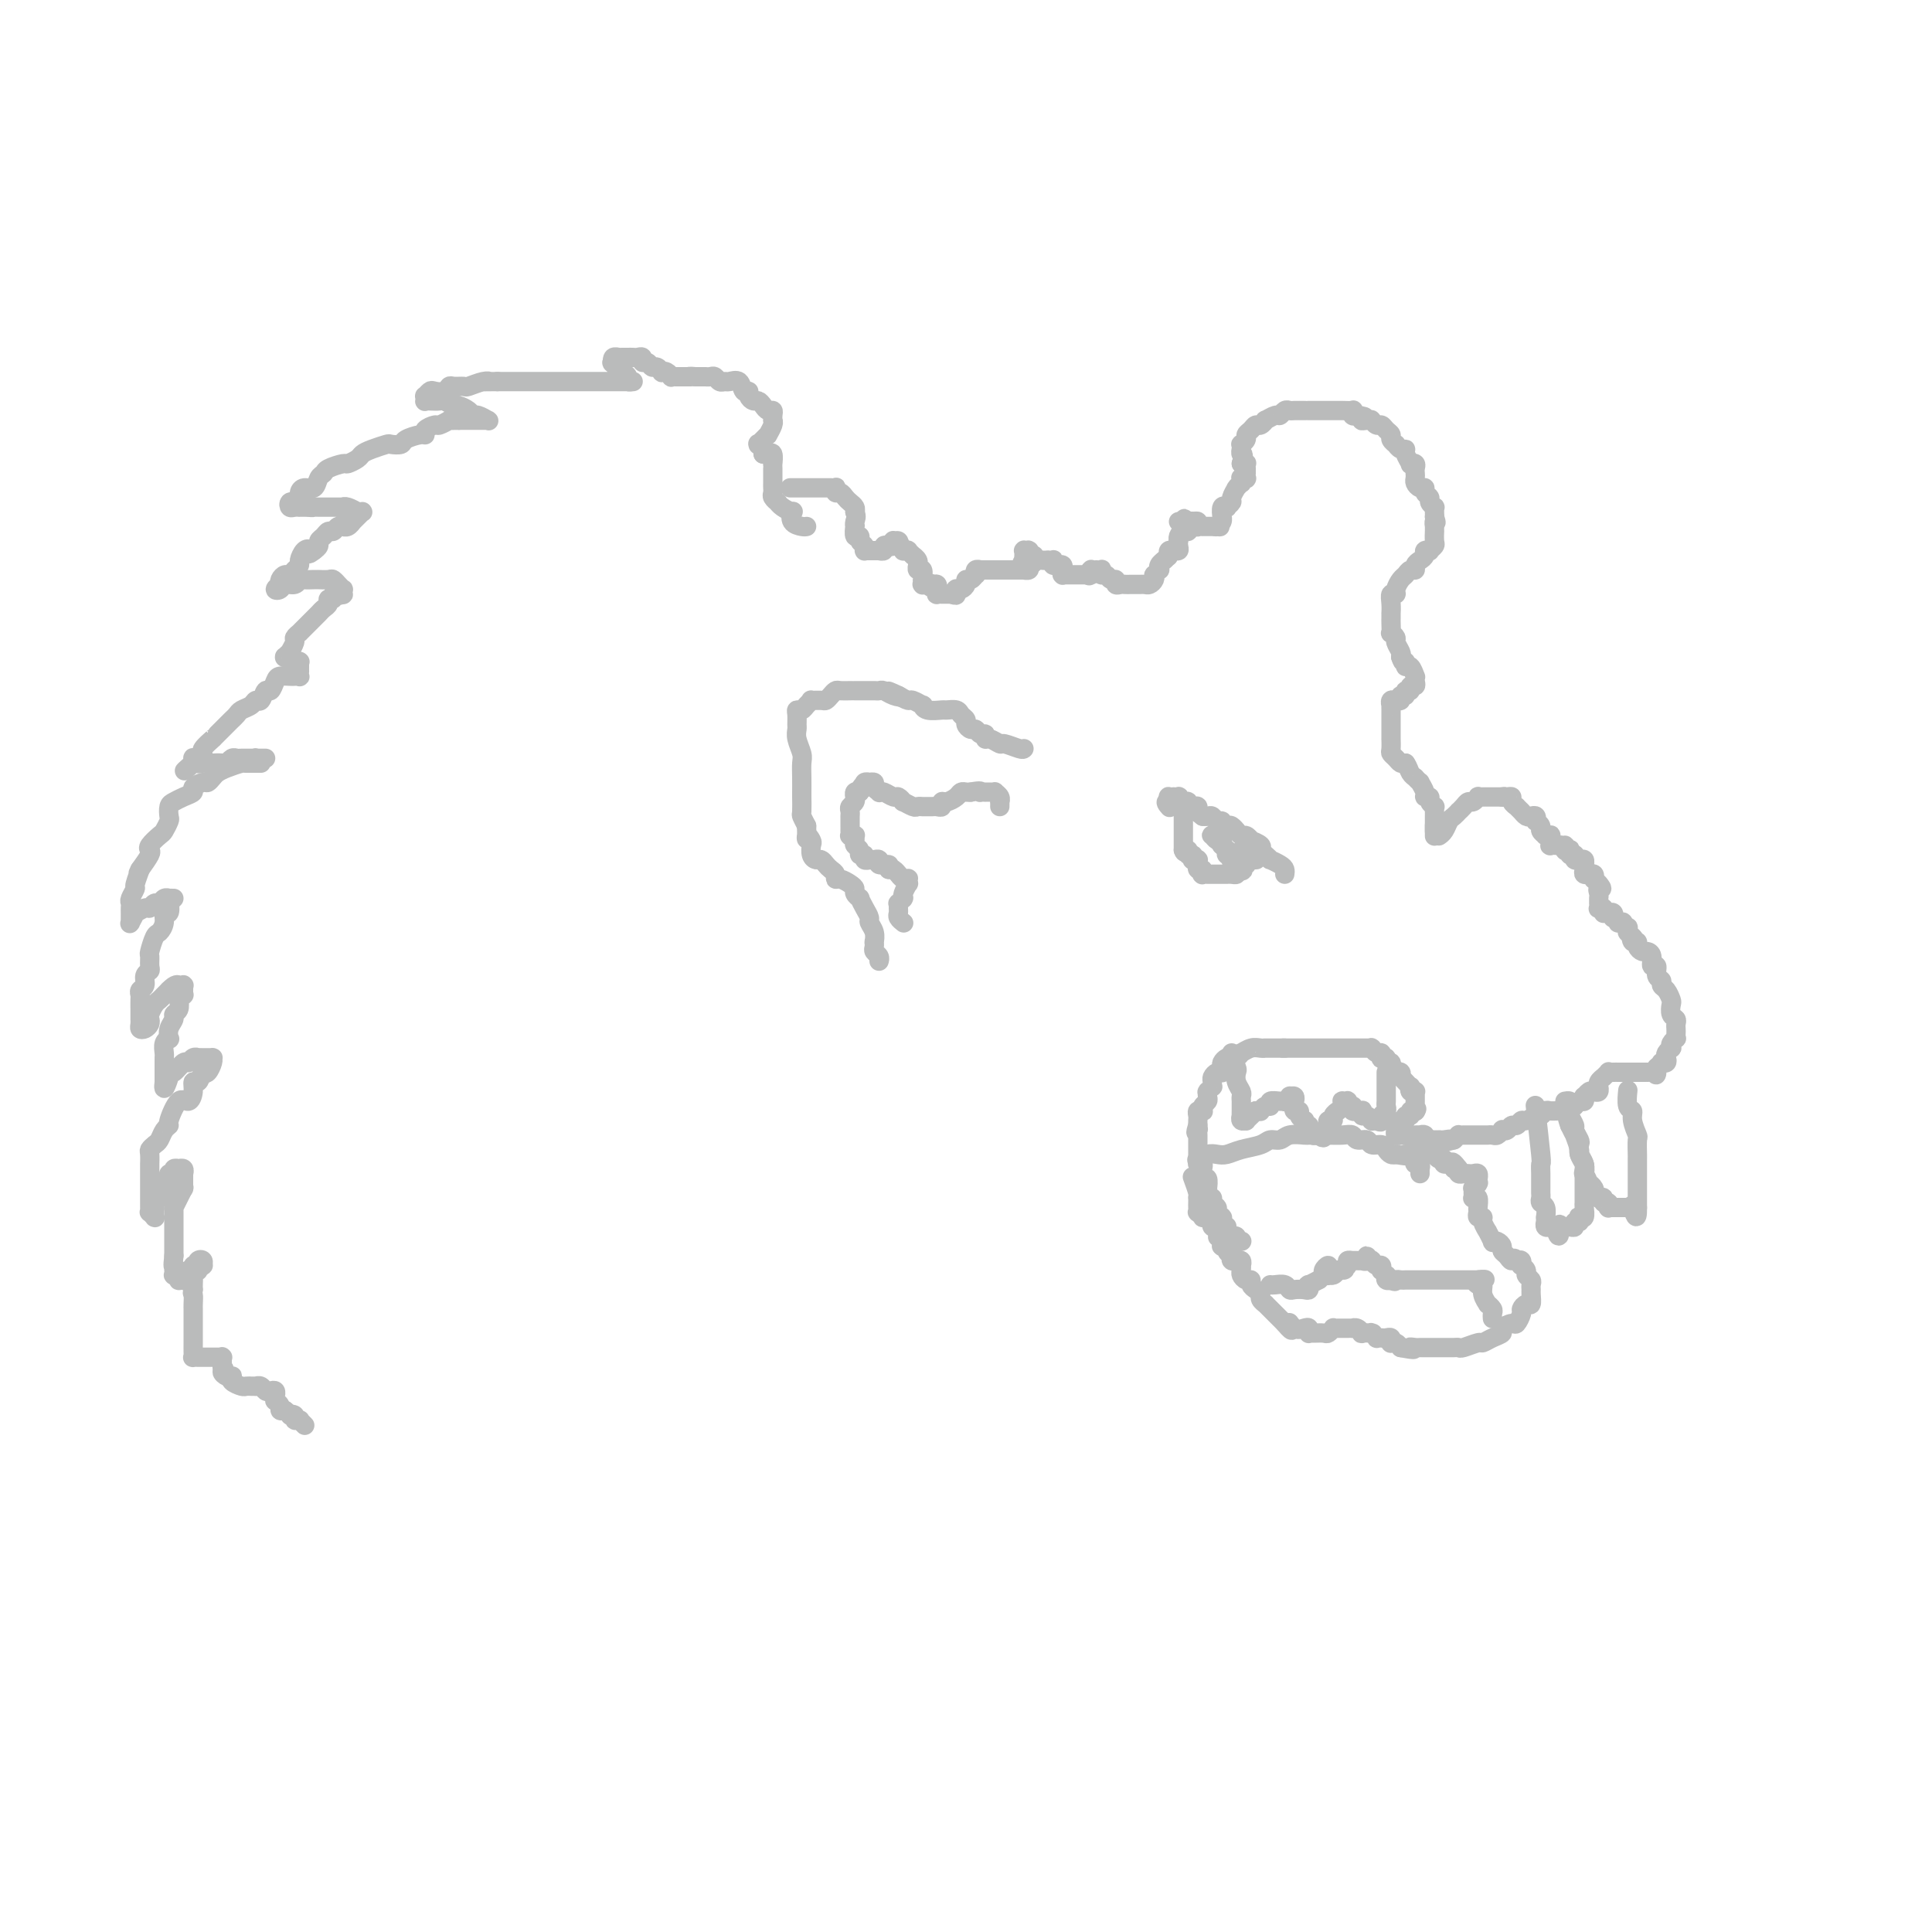 <svg viewBox='0 0 400 400' version='1.1' xmlns='http://www.w3.org/2000/svg' xmlns:xlink='http://www.w3.org/1999/xlink'><g fill='none' stroke='#BABBBB' stroke-width='4' stroke-linecap='round' stroke-linejoin='round'><path d='M167,109c-0.200,0.051 -0.400,0.102 -1,0c-0.600,-0.102 -1.601,-0.357 -2,-1c-0.399,-0.643 -0.197,-1.674 0,-2c0.197,-0.326 0.389,0.053 0,0c-0.389,-0.053 -1.358,-0.539 -2,-1c-0.642,-0.461 -0.957,-0.897 -1,-1c-0.043,-0.103 0.185,0.127 0,0c-0.185,-0.127 -0.781,-0.611 -1,-1c-0.219,-0.389 -0.059,-0.682 0,-1c0.059,-0.318 0.016,-0.662 0,-1c-0.016,-0.338 -0.004,-0.669 0,-1c0.004,-0.331 0.001,-0.661 0,-1c-0.001,-0.339 0.001,-0.687 0,-1c-0.001,-0.313 -0.003,-0.592 0,-1c0.003,-0.408 0.012,-0.946 0,-1c-0.012,-0.054 -0.044,0.377 0,0c0.044,-0.377 0.166,-1.563 0,-2c-0.166,-0.437 -0.619,-0.125 -1,0c-0.381,0.125 -0.691,0.062 -1,0'/><path d='M158,94c-0.248,-1.559 0.132,-0.956 0,-1c-0.132,-0.044 -0.778,-0.734 -1,-1c-0.222,-0.266 -0.022,-0.108 0,0c0.022,0.108 -0.134,0.166 0,0c0.134,-0.166 0.558,-0.556 1,-1c0.442,-0.444 0.903,-0.941 1,-1c0.097,-0.059 -0.170,0.321 0,0c0.170,-0.321 0.779,-1.344 1,-2c0.221,-0.656 0.056,-0.946 0,-1c-0.056,-0.054 -0.004,0.126 0,0c0.004,-0.126 -0.040,-0.560 0,-1c0.040,-0.440 0.166,-0.888 0,-1c-0.166,-0.112 -0.623,0.111 -1,0c-0.377,-0.111 -0.675,-0.556 -1,-1c-0.325,-0.444 -0.679,-0.888 -1,-1c-0.321,-0.112 -0.610,0.106 -1,0c-0.390,-0.106 -0.882,-0.536 -1,-1c-0.118,-0.464 0.137,-0.962 0,-1c-0.137,-0.038 -0.667,0.383 -1,0c-0.333,-0.383 -0.471,-1.571 -1,-2c-0.529,-0.429 -1.451,-0.101 -2,0c-0.549,0.101 -0.725,-0.025 -1,0c-0.275,0.025 -0.648,0.203 -1,0c-0.352,-0.203 -0.682,-0.786 -1,-1c-0.318,-0.214 -0.625,-0.057 -1,0c-0.375,0.057 -0.818,0.015 -1,0c-0.182,-0.015 -0.104,-0.004 0,0c0.104,0.004 0.234,0.001 0,0c-0.234,-0.001 -0.832,-0.000 -1,0c-0.168,0.000 0.095,0.000 0,0c-0.095,-0.000 -0.547,-0.000 -1,0'/><path d='M144,78c-1.636,-0.155 -1.227,-0.041 -1,0c0.227,0.041 0.272,0.011 0,0c-0.272,-0.011 -0.862,-0.003 -1,0c-0.138,0.003 0.174,0.001 0,0c-0.174,-0.001 -0.835,-0.000 -1,0c-0.165,0.000 0.167,0.001 0,0c-0.167,-0.001 -0.832,-0.004 -1,0c-0.168,0.004 0.161,0.015 0,0c-0.161,-0.015 -0.813,-0.055 -1,0c-0.187,0.055 0.091,0.207 0,0c-0.091,-0.207 -0.549,-0.772 -1,-1c-0.451,-0.228 -0.894,-0.118 -1,0c-0.106,0.118 0.125,0.243 0,0c-0.125,-0.243 -0.607,-0.853 -1,-1c-0.393,-0.147 -0.697,0.171 -1,0c-0.303,-0.171 -0.606,-0.830 -1,-1c-0.394,-0.170 -0.879,0.151 -1,0c-0.121,-0.151 0.123,-0.772 0,-1c-0.123,-0.228 -0.611,-0.061 -1,0c-0.389,0.061 -0.678,0.017 -1,0c-0.322,-0.017 -0.678,-0.005 -1,0c-0.322,0.005 -0.609,0.005 -1,0c-0.391,-0.005 -0.887,-0.015 -1,0c-0.113,0.015 0.155,0.056 0,0c-0.155,-0.056 -0.734,-0.207 -1,0c-0.266,0.207 -0.219,0.774 0,1c0.219,0.226 0.609,0.113 1,0'/><path d='M128,75c-2.518,-0.286 -0.815,0.498 0,1c0.815,0.502 0.740,0.723 1,1c0.260,0.277 0.855,0.610 1,1c0.145,0.390 -0.161,0.837 0,1c0.161,0.163 0.790,0.044 1,0c0.210,-0.044 0.001,-0.012 0,0c-0.001,0.012 0.206,0.003 0,0c-0.206,-0.003 -0.825,-0.001 -1,0c-0.175,0.001 0.093,0.000 0,0c-0.093,-0.000 -0.548,-0.000 -1,0c-0.452,0.000 -0.899,0.000 -1,0c-0.101,-0.000 0.146,-0.000 0,0c-0.146,0.000 -0.686,0.000 -1,0c-0.314,-0.000 -0.404,-0.000 -1,0c-0.596,0.000 -1.698,0.000 -2,0c-0.302,-0.000 0.195,-0.000 0,0c-0.195,0.000 -1.084,0.000 -2,0c-0.916,-0.000 -1.860,-0.000 -2,0c-0.140,0.000 0.524,0.000 0,0c-0.524,-0.000 -2.238,-0.000 -3,0c-0.762,0.000 -0.574,0.000 -1,0c-0.426,-0.000 -1.466,-0.000 -2,0c-0.534,0.000 -0.562,0.000 -1,0c-0.438,-0.000 -1.287,-0.000 -2,0c-0.713,0.000 -1.291,0.000 -2,0c-0.709,-0.000 -1.551,-0.000 -2,0c-0.449,0.000 -0.506,0.000 -1,0c-0.494,0.000 -1.427,-0.000 -2,0c-0.573,0.000 -0.787,0.000 -1,0'/><path d='M103,79c-4.152,0.016 -2.531,0.057 -2,0c0.531,-0.057 -0.029,-0.212 -1,0c-0.971,0.212 -2.353,0.793 -3,1c-0.647,0.207 -0.558,0.042 -1,0c-0.442,-0.042 -1.413,0.040 -2,0c-0.587,-0.040 -0.788,-0.203 -1,0c-0.212,0.203 -0.435,0.771 -1,1c-0.565,0.229 -1.472,0.118 -2,0c-0.528,-0.118 -0.678,-0.242 -1,0c-0.322,0.242 -0.816,0.849 -1,1c-0.184,0.151 -0.056,-0.155 0,0c0.056,0.155 0.041,0.773 0,1c-0.041,0.227 -0.109,0.065 0,0c0.109,-0.065 0.395,-0.032 1,0c0.605,0.032 1.528,0.064 2,0c0.472,-0.064 0.494,-0.223 1,0c0.506,0.223 1.496,0.829 2,1c0.504,0.171 0.521,-0.094 1,0c0.479,0.094 1.421,0.547 2,1c0.579,0.453 0.796,0.906 1,1c0.204,0.094 0.394,-0.171 1,0c0.606,0.171 1.627,0.778 2,1c0.373,0.222 0.098,0.060 0,0c-0.098,-0.060 -0.019,-0.016 0,0c0.019,0.016 -0.024,0.004 0,0c0.024,-0.004 0.113,-0.001 0,0c-0.113,0.001 -0.428,0.000 -1,0c-0.572,-0.000 -1.401,-0.000 -2,0c-0.599,0.000 -0.969,0.000 -1,0c-0.031,-0.000 0.277,-0.000 0,0c-0.277,0.000 -1.138,0.000 -2,0'/><path d='M95,87c-1.412,0.017 -1.941,0.060 -2,0c-0.059,-0.060 0.352,-0.222 0,0c-0.352,0.222 -1.468,0.829 -2,1c-0.532,0.171 -0.479,-0.095 -1,0c-0.521,0.095 -1.616,0.551 -2,1c-0.384,0.449 -0.058,0.891 0,1c0.058,0.109 -0.154,-0.115 -1,0c-0.846,0.115 -2.327,0.570 -3,1c-0.673,0.430 -0.537,0.836 -1,1c-0.463,0.164 -1.523,0.085 -2,0c-0.477,-0.085 -0.370,-0.176 -1,0c-0.630,0.176 -1.998,0.621 -3,1c-1.002,0.379 -1.638,0.693 -2,1c-0.362,0.307 -0.450,0.607 -1,1c-0.550,0.393 -1.562,0.877 -2,1c-0.438,0.123 -0.301,-0.117 -1,0c-0.699,0.117 -2.232,0.591 -3,1c-0.768,0.409 -0.770,0.754 -1,1c-0.230,0.246 -0.687,0.394 -1,1c-0.313,0.606 -0.480,1.669 -1,2c-0.520,0.331 -1.392,-0.069 -2,0c-0.608,0.069 -0.951,0.606 -1,1c-0.049,0.394 0.196,0.645 0,1c-0.196,0.355 -0.835,0.813 -1,1c-0.165,0.187 0.142,0.103 0,0c-0.142,-0.103 -0.733,-0.224 -1,0c-0.267,0.224 -0.210,0.792 0,1c0.210,0.208 0.572,0.056 1,0c0.428,-0.056 0.923,-0.015 1,0c0.077,0.015 -0.264,0.004 0,0c0.264,-0.004 1.132,-0.002 2,0'/><path d='M64,105c0.660,0.155 0.812,0.041 1,0c0.188,-0.041 0.414,-0.011 1,0c0.586,0.011 1.532,0.002 2,0c0.468,-0.002 0.459,0.003 1,0c0.541,-0.003 1.632,-0.015 2,0c0.368,0.015 0.011,0.057 0,0c-0.011,-0.057 0.322,-0.211 1,0c0.678,0.211 1.699,0.788 2,1c0.301,0.212 -0.118,0.060 0,0c0.118,-0.060 0.774,-0.026 1,0c0.226,0.026 0.023,0.044 0,0c-0.023,-0.044 0.135,-0.152 0,0c-0.135,0.152 -0.562,0.562 -1,1c-0.438,0.438 -0.887,0.902 -1,1c-0.113,0.098 0.110,-0.171 0,0c-0.110,0.171 -0.554,0.782 -1,1c-0.446,0.218 -0.893,0.044 -1,0c-0.107,-0.044 0.126,0.044 0,0c-0.126,-0.044 -0.612,-0.219 -1,0c-0.388,0.219 -0.678,0.832 -1,1c-0.322,0.168 -0.678,-0.110 -1,0c-0.322,0.110 -0.612,0.607 -1,1c-0.388,0.393 -0.874,0.683 -1,1c-0.126,0.317 0.107,0.662 0,1c-0.107,0.338 -0.553,0.669 -1,1'/><path d='M65,114c-1.575,1.267 -1.014,0.433 -1,0c0.014,-0.433 -0.521,-0.466 -1,0c-0.479,0.466 -0.902,1.431 -1,2c-0.098,0.569 0.128,0.744 0,1c-0.128,0.256 -0.609,0.595 -1,1c-0.391,0.405 -0.692,0.878 -1,1c-0.308,0.122 -0.623,-0.107 -1,0c-0.377,0.107 -0.816,0.552 -1,1c-0.184,0.448 -0.114,0.901 0,1c0.114,0.099 0.272,-0.154 0,0c-0.272,0.154 -0.973,0.717 -1,1c-0.027,0.283 0.622,0.286 1,0c0.378,-0.286 0.486,-0.861 1,-1c0.514,-0.139 1.434,0.159 2,0c0.566,-0.159 0.777,-0.775 1,-1c0.223,-0.225 0.459,-0.060 1,0c0.541,0.060 1.387,0.015 2,0c0.613,-0.015 0.991,0.000 1,0c0.009,-0.000 -0.352,-0.015 0,0c0.352,0.015 1.419,0.061 2,0c0.581,-0.061 0.678,-0.228 1,0c0.322,0.228 0.871,0.849 1,1c0.129,0.151 -0.161,-0.170 0,0c0.161,0.170 0.772,0.830 1,1c0.228,0.170 0.071,-0.150 0,0c-0.071,0.150 -0.058,0.771 0,1c0.058,0.229 0.159,0.065 0,0c-0.159,-0.065 -0.580,-0.033 -1,0'/><path d='M70,123c0.375,0.481 0.311,0.185 0,0c-0.311,-0.185 -0.871,-0.257 -1,0c-0.129,0.257 0.172,0.843 0,1c-0.172,0.157 -0.817,-0.115 -1,0c-0.183,0.115 0.095,0.619 0,1c-0.095,0.381 -0.564,0.641 -1,1c-0.436,0.359 -0.838,0.817 -1,1c-0.162,0.183 -0.085,0.090 0,0c0.085,-0.090 0.176,-0.178 0,0c-0.176,0.178 -0.621,0.621 -1,1c-0.379,0.379 -0.694,0.693 -1,1c-0.306,0.307 -0.603,0.606 -1,1c-0.397,0.394 -0.895,0.884 -1,1c-0.105,0.116 0.183,-0.142 0,0c-0.183,0.142 -0.838,0.683 -1,1c-0.162,0.317 0.167,0.411 0,1c-0.167,0.589 -0.830,1.674 -1,2c-0.170,0.326 0.155,-0.109 0,0c-0.155,0.109 -0.789,0.760 -1,1c-0.211,0.240 -0.000,0.068 0,0c0.000,-0.068 -0.211,-0.032 0,0c0.211,0.032 0.845,0.061 1,0c0.155,-0.061 -0.169,-0.213 0,0c0.169,0.213 0.830,0.789 1,1c0.170,0.211 -0.151,0.056 0,0c0.151,-0.056 0.772,-0.012 1,0c0.228,0.012 0.061,-0.007 0,0c-0.061,0.007 -0.016,0.040 0,0c0.016,-0.040 0.005,-0.154 0,0c-0.005,0.154 -0.002,0.577 0,1'/><path d='M62,138c0.000,1.018 0.001,0.063 0,0c-0.001,-0.063 -0.003,0.768 0,1c0.003,0.232 0.013,-0.134 0,0c-0.013,0.134 -0.049,0.767 0,1c0.049,0.233 0.182,0.064 0,0c-0.182,-0.064 -0.679,-0.023 -1,0c-0.321,0.023 -0.467,0.029 -1,0c-0.533,-0.029 -1.452,-0.091 -2,0c-0.548,0.091 -0.724,0.335 -1,1c-0.276,0.665 -0.650,1.750 -1,2c-0.350,0.250 -0.675,-0.336 -1,0c-0.325,0.336 -0.650,1.596 -1,2c-0.350,0.404 -0.724,-0.046 -1,0c-0.276,0.046 -0.454,0.589 -1,1c-0.546,0.411 -1.459,0.691 -2,1c-0.541,0.309 -0.710,0.647 -1,1c-0.290,0.353 -0.703,0.720 -1,1c-0.297,0.280 -0.480,0.474 -1,1c-0.520,0.526 -1.378,1.383 -2,2c-0.622,0.617 -1.006,0.992 -1,1c0.006,0.008 0.404,-0.351 0,0c-0.404,0.351 -1.611,1.414 -2,2c-0.389,0.586 0.039,0.697 0,1c-0.039,0.303 -0.546,0.800 -1,1c-0.454,0.200 -0.854,0.105 -1,0c-0.146,-0.105 -0.039,-0.221 0,0c0.039,0.221 0.011,0.777 0,1c-0.011,0.223 -0.006,0.111 0,0'/><path d='M40,158c-3.457,3.094 -1.100,0.829 0,0c1.100,-0.829 0.942,-0.222 1,0c0.058,0.222 0.330,0.061 1,0c0.670,-0.061 1.738,-0.020 2,0c0.262,0.020 -0.280,0.019 0,0c0.280,-0.019 1.384,-0.058 2,0c0.616,0.058 0.746,0.212 1,0c0.254,-0.212 0.632,-0.789 1,-1c0.368,-0.211 0.726,-0.057 1,0c0.274,0.057 0.465,0.015 1,0c0.535,-0.015 1.414,-0.004 2,0c0.586,0.004 0.880,0.001 1,0c0.120,-0.001 0.067,-0.000 0,0c-0.067,0.000 -0.146,0.000 0,0c0.146,-0.000 0.519,0.000 1,0c0.481,-0.000 1.071,-0.001 1,0c-0.071,0.001 -0.804,0.004 -1,0c-0.196,-0.004 0.144,-0.015 0,0c-0.144,0.015 -0.770,0.056 -1,0c-0.230,-0.056 -0.062,-0.207 0,0c0.062,0.207 0.018,0.774 0,1c-0.018,0.226 -0.009,0.113 0,0'/><path d='M53,158c2.016,0.000 0.555,0.000 0,0c-0.555,0.000 -0.205,0.000 0,0c0.205,0.000 0.265,0.000 0,0c-0.265,0.000 -0.855,0.000 -1,0c-0.145,0.000 0.153,0.000 0,0c-0.153,0.000 -0.758,0.000 -1,0c-0.242,0.000 -0.121,0.000 0,0'/><path d='M51,158c-0.137,-0.089 -0.275,-0.177 -1,0c-0.725,0.177 -2.038,0.621 -3,1c-0.962,0.379 -1.572,0.693 -2,1c-0.428,0.307 -0.673,0.607 -1,1c-0.327,0.393 -0.734,0.879 -1,1c-0.266,0.121 -0.389,-0.122 -1,0c-0.611,0.122 -1.708,0.609 -2,1c-0.292,0.391 0.223,0.686 0,1c-0.223,0.314 -1.183,0.646 -2,1c-0.817,0.354 -1.490,0.729 -2,1c-0.510,0.271 -0.856,0.439 -1,1c-0.144,0.561 -0.084,1.516 0,2c0.084,0.484 0.194,0.497 0,1c-0.194,0.503 -0.692,1.495 -1,2c-0.308,0.505 -0.428,0.522 -1,1c-0.572,0.478 -1.597,1.417 -2,2c-0.403,0.583 -0.186,0.811 0,1c0.186,0.189 0.339,0.340 0,1c-0.339,0.660 -1.169,1.830 -2,3'/><path d='M29,180c-0.863,1.838 -0.021,-0.069 0,0c0.021,0.069 -0.779,2.112 -1,3c-0.221,0.888 0.137,0.619 0,1c-0.137,0.381 -0.769,1.411 -1,2c-0.231,0.589 -0.062,0.736 0,1c0.062,0.264 0.017,0.645 0,1c-0.017,0.355 -0.006,0.686 0,1c0.006,0.314 0.006,0.612 0,1c-0.006,0.388 -0.017,0.865 0,1c0.017,0.135 0.064,-0.073 0,0c-0.064,0.073 -0.238,0.427 0,0c0.238,-0.427 0.890,-1.635 1,-2c0.110,-0.365 -0.321,0.113 0,0c0.321,-0.113 1.395,-0.819 2,-1c0.605,-0.181 0.740,0.162 1,0c0.260,-0.162 0.644,-0.828 1,-1c0.356,-0.172 0.684,0.150 1,0c0.316,-0.150 0.619,-0.772 1,-1c0.381,-0.228 0.838,-0.061 1,0c0.162,0.061 0.027,0.016 0,0c-0.027,-0.016 0.055,-0.004 0,0c-0.055,0.004 -0.245,0.001 0,0c0.245,-0.001 0.927,-0.000 1,0c0.073,0.000 -0.464,0.000 -1,0'/><path d='M35,186c1.242,-0.203 0.348,0.788 0,1c-0.348,0.212 -0.149,-0.356 0,0c0.149,0.356 0.247,1.637 0,2c-0.247,0.363 -0.841,-0.193 -1,0c-0.159,0.193 0.115,1.136 0,2c-0.115,0.864 -0.620,1.650 -1,2c-0.380,0.350 -0.637,0.265 -1,1c-0.363,0.735 -0.833,2.290 -1,3c-0.167,0.710 -0.030,0.575 0,1c0.030,0.425 -0.048,1.409 0,2c0.048,0.591 0.223,0.789 0,1c-0.223,0.211 -0.844,0.437 -1,1c-0.156,0.563 0.154,1.464 0,2c-0.154,0.536 -0.773,0.707 -1,1c-0.227,0.293 -0.061,0.710 0,1c0.061,0.290 0.016,0.455 0,1c-0.016,0.545 -0.004,1.469 0,2c0.004,0.531 0.000,0.668 0,1c-0.000,0.332 0.003,0.860 0,1c-0.003,0.140 -0.011,-0.109 0,0c0.011,0.109 0.042,0.576 0,1c-0.042,0.424 -0.156,0.805 0,1c0.156,0.195 0.581,0.203 1,0c0.419,-0.203 0.833,-0.618 1,-1c0.167,-0.382 0.086,-0.732 0,-1c-0.086,-0.268 -0.177,-0.454 0,-1c0.177,-0.546 0.622,-1.453 1,-2c0.378,-0.547 0.689,-0.734 1,-1c0.311,-0.266 0.622,-0.610 1,-1c0.378,-0.390 0.822,-0.826 1,-1c0.178,-0.174 0.089,-0.087 0,0'/><path d='M35,205c1.397,-1.464 1.891,-1.126 2,-1c0.109,0.126 -0.167,0.038 0,0c0.167,-0.038 0.777,-0.025 1,0c0.223,0.025 0.060,0.063 0,0c-0.060,-0.063 -0.016,-0.227 0,0c0.016,0.227 0.005,0.846 0,1c-0.005,0.154 -0.005,-0.155 0,0c0.005,0.155 0.015,0.776 0,1c-0.015,0.224 -0.056,0.053 0,0c0.056,-0.053 0.207,0.013 0,0c-0.207,-0.013 -0.772,-0.106 -1,0c-0.228,0.106 -0.117,0.412 0,1c0.117,0.588 0.241,1.458 0,2c-0.241,0.542 -0.848,0.758 -1,1c-0.152,0.242 0.152,0.512 0,1c-0.152,0.488 -0.759,1.195 -1,2c-0.241,0.805 -0.117,1.707 0,2c0.117,0.293 0.228,-0.025 0,0c-0.228,0.025 -0.793,0.393 -1,1c-0.207,0.607 -0.055,1.454 0,2c0.055,0.546 0.015,0.790 0,1c-0.015,0.210 -0.004,0.386 0,1c0.004,0.614 0.001,1.667 0,2c-0.001,0.333 -0.000,-0.054 0,0c0.000,0.054 0.000,0.550 0,1c-0.000,0.450 -0.000,0.852 0,1c0.000,0.148 0.000,0.040 0,0c-0.000,-0.040 -0.000,-0.011 0,0c0.000,0.011 0.000,0.006 0,0'/><path d='M34,224c-0.384,2.937 0.657,0.280 1,-1c0.343,-1.280 -0.010,-1.184 0,-1c0.010,0.184 0.385,0.456 1,0c0.615,-0.456 1.470,-1.639 2,-2c0.530,-0.361 0.733,0.099 1,0c0.267,-0.099 0.597,-0.759 1,-1c0.403,-0.241 0.877,-0.065 1,0c0.123,0.065 -0.107,0.017 0,0c0.107,-0.017 0.550,-0.005 1,0c0.450,0.005 0.905,0.001 1,0c0.095,-0.001 -0.171,-0.000 0,0c0.171,0.000 0.778,0.000 1,0c0.222,-0.000 0.060,0.000 0,0c-0.060,-0.000 -0.016,-0.001 0,0c0.016,0.001 0.005,0.002 0,0c-0.005,-0.002 -0.004,-0.007 0,0c0.004,0.007 0.012,0.027 0,0c-0.012,-0.027 -0.045,-0.100 0,0c0.045,0.100 0.166,0.373 0,1c-0.166,0.627 -0.619,1.608 -1,2c-0.381,0.392 -0.691,0.196 -1,0'/><path d='M42,222c-0.473,0.940 -0.654,1.789 -1,2c-0.346,0.211 -0.857,-0.216 -1,0c-0.143,0.216 0.082,1.077 0,2c-0.082,0.923 -0.470,1.910 -1,2c-0.530,0.090 -1.203,-0.715 -2,0c-0.797,0.715 -1.719,2.951 -2,4c-0.281,1.049 0.079,0.911 0,1c-0.079,0.089 -0.595,0.404 -1,1c-0.405,0.596 -0.697,1.474 -1,2c-0.303,0.526 -0.617,0.700 -1,1c-0.383,0.300 -0.835,0.727 -1,1c-0.165,0.273 -0.044,0.392 0,1c0.044,0.608 0.012,1.706 0,2c-0.012,0.294 -0.003,-0.216 0,0c0.003,0.216 0.001,1.157 0,2c-0.001,0.843 -0.000,1.588 0,2c0.000,0.412 0.000,0.493 0,1c-0.000,0.507 -0.001,1.441 0,2c0.001,0.559 0.004,0.742 0,1c-0.004,0.258 -0.015,0.591 0,1c0.015,0.409 0.057,0.895 0,1c-0.057,0.105 -0.211,-0.171 0,0c0.211,0.171 0.789,0.789 1,1c0.211,0.211 0.056,0.015 0,0c-0.056,-0.015 -0.012,0.151 0,0c0.012,-0.151 -0.007,-0.618 0,-1c0.007,-0.382 0.040,-0.680 0,-1c-0.040,-0.320 -0.154,-0.663 0,-1c0.154,-0.337 0.577,-0.669 1,-1'/><path d='M33,248c0.265,-0.908 -0.072,-1.678 0,-2c0.072,-0.322 0.554,-0.195 1,0c0.446,0.195 0.856,0.460 1,0c0.144,-0.460 0.024,-1.644 0,-2c-0.024,-0.356 0.050,0.115 0,0c-0.050,-0.115 -0.225,-0.815 0,-1c0.225,-0.185 0.849,0.146 1,0c0.151,-0.146 -0.170,-0.767 0,-1c0.170,-0.233 0.830,-0.078 1,0c0.170,0.078 -0.151,0.077 0,0c0.151,-0.077 0.772,-0.232 1,0c0.228,0.232 0.061,0.851 0,1c-0.061,0.149 -0.016,-0.171 0,0c0.016,0.171 0.004,0.834 0,1c-0.004,0.166 -0.001,-0.166 0,0c0.001,0.166 0.000,0.829 0,1c-0.000,0.171 -0.000,-0.150 0,0c0.000,0.150 0.000,0.771 0,1c-0.000,0.229 -0.000,0.065 0,0c0.000,-0.065 0.000,-0.033 0,0'/><path d='M38,246c-0.022,0.045 -0.044,0.089 0,0c0.044,-0.089 0.155,-0.312 0,0c-0.155,0.312 -0.578,1.159 -1,2c-0.422,0.841 -0.845,1.677 -1,2c-0.155,0.323 -0.041,0.133 0,0c0.041,-0.133 0.011,-0.208 0,0c-0.011,0.208 -0.003,0.700 0,1c0.003,0.300 0.001,0.409 0,1c-0.001,0.591 -0.000,1.663 0,2c0.000,0.337 0.000,-0.060 0,0c-0.000,0.060 -0.000,0.577 0,1c0.000,0.423 0.000,0.754 0,1c-0.000,0.246 -0.000,0.409 0,1c0.000,0.591 0.000,1.612 0,2c-0.000,0.388 -0.000,0.143 0,0c0.000,-0.143 0.000,-0.184 0,0c-0.000,0.184 -0.000,0.592 0,1'/><path d='M36,260c-0.309,2.636 -0.083,2.227 0,2c0.083,-0.227 0.021,-0.272 0,0c-0.021,0.272 -0.002,0.861 0,1c0.002,0.139 -0.015,-0.173 0,0c0.015,0.173 0.060,0.831 0,1c-0.060,0.169 -0.226,-0.150 0,0c0.226,0.150 0.844,0.768 1,1c0.156,0.232 -0.150,0.077 0,0c0.150,-0.077 0.757,-0.077 1,0c0.243,0.077 0.121,0.231 0,0c-0.121,-0.231 -0.243,-0.847 0,-1c0.243,-0.153 0.850,0.156 1,0c0.150,-0.156 -0.157,-0.778 0,-1c0.157,-0.222 0.778,-0.046 1,0c0.222,0.046 0.046,-0.039 0,0c-0.046,0.039 0.039,0.203 0,0c-0.039,-0.203 -0.203,-0.774 0,-1c0.203,-0.226 0.772,-0.109 1,0c0.228,0.109 0.115,0.210 0,0c-0.115,-0.210 -0.231,-0.732 0,-1c0.231,-0.268 0.809,-0.282 1,0c0.191,0.282 -0.005,0.860 0,1c0.005,0.140 0.212,-0.157 0,0c-0.212,0.157 -0.841,0.767 -1,1c-0.159,0.233 0.154,0.090 0,0c-0.154,-0.090 -0.773,-0.127 -1,0c-0.227,0.127 -0.061,0.419 0,1c0.061,0.581 0.017,1.452 0,2c-0.017,0.548 -0.009,0.774 0,1'/><path d='M40,267c-0.309,1.047 -0.083,0.665 0,1c0.083,0.335 0.022,1.389 0,2c-0.022,0.611 -0.006,0.780 0,1c0.006,0.220 0.002,0.492 0,1c-0.002,0.508 -0.001,1.253 0,2c0.001,0.747 0.000,1.496 0,2c-0.000,0.504 -0.001,0.762 0,1c0.001,0.238 0.004,0.456 0,1c-0.004,0.544 -0.016,1.414 0,2c0.016,0.586 0.061,0.889 0,1c-0.061,0.111 -0.227,0.030 0,0c0.227,-0.030 0.848,-0.008 1,0c0.152,0.008 -0.165,0.002 0,0c0.165,-0.002 0.814,-0.001 1,0c0.186,0.001 -0.090,0.000 0,0c0.090,-0.000 0.545,-0.000 1,0c0.455,0.000 0.910,-0.000 1,0c0.090,0.000 -0.186,0.000 0,0c0.186,-0.000 0.835,-0.001 1,0c0.165,0.001 -0.152,0.004 0,0c0.152,-0.004 0.773,-0.016 1,0c0.227,0.016 0.061,0.061 0,0c-0.061,-0.061 -0.016,-0.226 0,0c0.016,0.226 0.004,0.844 0,1c-0.004,0.156 -0.001,-0.150 0,0c0.001,0.150 0.000,0.757 0,1c-0.000,0.243 -0.000,0.121 0,0'/><path d='M46,283c0.883,0.631 0.091,0.708 0,1c-0.091,0.292 0.518,0.800 1,1c0.482,0.200 0.836,0.092 1,0c0.164,-0.092 0.139,-0.168 0,0c-0.139,0.168 -0.392,0.581 0,1c0.392,0.419 1.429,0.844 2,1c0.571,0.156 0.675,0.042 1,0c0.325,-0.042 0.871,-0.011 1,0c0.129,0.011 -0.159,0.002 0,0c0.159,-0.002 0.763,0.003 1,0c0.237,-0.003 0.105,-0.015 0,0c-0.105,0.015 -0.182,0.055 0,0c0.182,-0.055 0.623,-0.207 1,0c0.377,0.207 0.689,0.774 1,1c0.311,0.226 0.619,0.112 1,0c0.381,-0.112 0.834,-0.222 1,0c0.166,0.222 0.043,0.777 0,1c-0.043,0.223 -0.008,0.115 0,0c0.008,-0.115 -0.013,-0.237 0,0c0.013,0.237 0.059,0.834 0,1c-0.059,0.166 -0.222,-0.100 0,0c0.222,0.100 0.829,0.565 1,1c0.171,0.435 -0.094,0.838 0,1c0.094,0.162 0.547,0.081 1,0'/><path d='M59,292c2.173,1.635 1.104,1.223 1,1c-0.104,-0.223 0.756,-0.257 1,0c0.244,0.257 -0.127,0.805 0,1c0.127,0.195 0.752,0.038 1,0c0.248,-0.038 0.119,0.042 0,0c-0.119,-0.042 -0.228,-0.207 0,0c0.228,0.207 0.792,0.787 1,1c0.208,0.213 0.059,0.061 0,0c-0.059,-0.061 -0.030,-0.030 0,0'/><path d='M164,101c0.123,-0.000 0.246,-0.000 0,0c-0.246,0.000 -0.862,0.000 0,0c0.862,-0.000 3.200,-0.000 4,0c0.800,0.000 0.061,0.000 0,0c-0.061,-0.000 0.557,-0.000 1,0c0.443,0.000 0.711,0.000 1,0c0.289,-0.000 0.600,-0.001 1,0c0.400,0.001 0.891,0.004 1,0c0.109,-0.004 -0.164,-0.016 0,0c0.164,0.016 0.765,0.060 1,0c0.235,-0.060 0.104,-0.223 0,0c-0.104,0.223 -0.182,0.833 0,1c0.182,0.167 0.623,-0.110 1,0c0.377,0.110 0.689,0.607 1,1c0.311,0.393 0.622,0.683 1,1c0.378,0.317 0.822,0.662 1,1c0.178,0.338 0.089,0.669 0,1'/><path d='M177,106c0.465,1.002 0.129,1.507 0,2c-0.129,0.493 -0.050,0.972 0,1c0.050,0.028 0.070,-0.396 0,0c-0.070,0.396 -0.229,1.613 0,2c0.229,0.387 0.846,-0.054 1,0c0.154,0.054 -0.156,0.603 0,1c0.156,0.397 0.776,0.642 1,1c0.224,0.358 0.050,0.828 0,1c-0.050,0.172 0.024,0.046 0,0c-0.024,-0.046 -0.146,-0.012 0,0c0.146,0.012 0.561,0.003 1,0c0.439,-0.003 0.902,-0.001 1,0c0.098,0.001 -0.170,0.000 0,0c0.170,-0.000 0.778,0.000 1,0c0.222,-0.000 0.058,-0.000 0,0c-0.058,0.000 -0.012,0.001 0,0c0.012,-0.001 -0.012,-0.004 0,0c0.012,0.004 0.058,0.015 0,0c-0.058,-0.015 -0.222,-0.056 0,0c0.222,0.056 0.830,0.207 1,0c0.170,-0.207 -0.099,-0.773 0,-1c0.099,-0.227 0.566,-0.114 1,0c0.434,0.114 0.834,0.229 1,0c0.166,-0.229 0.096,-0.804 0,-1c-0.096,-0.196 -0.218,-0.014 0,0c0.218,0.014 0.777,-0.139 1,0c0.223,0.139 0.112,0.569 0,1'/><path d='M186,113c0.929,-0.154 0.253,-0.037 0,0c-0.253,0.037 -0.083,-0.004 0,0c0.083,0.004 0.079,0.054 0,0c-0.079,-0.054 -0.232,-0.212 0,0c0.232,0.212 0.851,0.793 1,1c0.149,0.207 -0.171,0.041 0,0c0.171,-0.041 0.834,0.044 1,0c0.166,-0.044 -0.166,-0.218 0,0c0.166,0.218 0.829,0.828 1,1c0.171,0.172 -0.151,-0.093 0,0c0.151,0.093 0.776,0.545 1,1c0.224,0.455 0.046,0.914 0,1c-0.046,0.086 0.040,-0.202 0,0c-0.040,0.202 -0.207,0.895 0,1c0.207,0.105 0.788,-0.378 1,0c0.212,0.378 0.056,1.618 0,2c-0.056,0.382 -0.011,-0.094 0,0c0.011,0.094 -0.011,0.757 0,1c0.011,0.243 0.054,0.065 0,0c-0.054,-0.065 -0.207,-0.018 0,0c0.207,0.018 0.773,0.005 1,0c0.227,-0.005 0.113,-0.003 0,0'/><path d='M192,121c1.171,1.233 1.098,0.317 1,0c-0.098,-0.317 -0.223,-0.033 0,0c0.223,0.033 0.792,-0.183 1,0c0.208,0.183 0.055,0.767 0,1c-0.055,0.233 -0.011,0.115 0,0c0.011,-0.115 -0.011,-0.227 0,0c0.011,0.227 0.056,0.793 0,1c-0.056,0.207 -0.211,0.056 0,0c0.211,-0.056 0.789,-0.015 1,0c0.211,0.015 0.055,0.004 0,0c-0.055,-0.004 -0.011,-0.001 0,0c0.011,0.001 -0.012,0.000 0,0c0.012,-0.000 0.060,-0.000 0,0c-0.060,0.000 -0.226,0.000 0,0c0.226,-0.000 0.844,-0.000 1,0c0.156,0.000 -0.150,0.000 0,0c0.150,-0.000 0.757,-0.000 1,0c0.243,0.000 0.121,0.000 0,0'/><path d='M197,123c0.997,0.369 0.989,0.292 1,0c0.011,-0.292 0.041,-0.800 0,-1c-0.041,-0.200 -0.152,-0.091 0,0c0.152,0.091 0.566,0.164 1,0c0.434,-0.164 0.887,-0.565 1,-1c0.113,-0.435 -0.114,-0.905 0,-1c0.114,-0.095 0.570,0.185 1,0c0.430,-0.185 0.833,-0.834 1,-1c0.167,-0.166 0.096,0.152 0,0c-0.096,-0.152 -0.218,-0.773 0,-1c0.218,-0.227 0.776,-0.061 1,0c0.224,0.061 0.116,0.016 0,0c-0.116,-0.016 -0.238,-0.004 0,0c0.238,0.004 0.837,0.001 1,0c0.163,-0.001 -0.110,-0.000 0,0c0.110,0.000 0.603,0.000 1,0c0.397,-0.000 0.698,-0.000 1,0c0.302,0.000 0.605,0.000 1,0c0.395,-0.000 0.880,0.000 1,0c0.120,-0.000 -0.127,-0.000 0,0c0.127,0.000 0.626,0.000 1,0c0.374,-0.000 0.621,-0.000 1,0c0.379,0.000 0.890,0.001 1,0c0.110,-0.001 -0.180,-0.003 0,0c0.180,0.003 0.832,0.011 1,0c0.168,-0.011 -0.147,-0.041 0,0c0.147,0.041 0.756,0.155 1,0c0.244,-0.155 0.122,-0.577 0,-1'/><path d='M213,117c2.249,-0.863 -0.130,-0.020 -1,0c-0.870,0.020 -0.233,-0.783 0,-1c0.233,-0.217 0.063,0.152 0,0c-0.063,-0.152 -0.017,-0.825 0,-1c0.017,-0.175 0.005,0.149 0,0c-0.005,-0.149 -0.002,-0.772 0,-1c0.002,-0.228 0.004,-0.061 0,0c-0.004,0.061 -0.015,0.016 0,0c0.015,-0.016 0.057,-0.004 0,0c-0.057,0.004 -0.211,0.001 0,0c0.211,-0.001 0.788,-0.001 1,0c0.212,0.001 0.061,0.004 0,0c-0.061,-0.004 -0.030,-0.016 0,0c0.030,0.016 0.060,0.061 0,0c-0.060,-0.061 -0.209,-0.226 0,0c0.209,0.226 0.778,0.845 1,1c0.222,0.155 0.097,-0.155 0,0c-0.097,0.155 -0.167,0.773 0,1c0.167,0.227 0.571,0.061 1,0c0.429,-0.061 0.885,-0.016 1,0c0.115,0.016 -0.110,0.005 0,0c0.110,-0.005 0.555,-0.002 1,0'/><path d='M217,116c0.789,0.311 0.263,0.087 0,0c-0.263,-0.087 -0.263,-0.037 0,0c0.263,0.037 0.787,0.063 1,0c0.213,-0.063 0.113,-0.214 0,0c-0.113,0.214 -0.241,0.793 0,1c0.241,0.207 0.849,0.041 1,0c0.151,-0.041 -0.156,0.042 0,0c0.156,-0.042 0.774,-0.208 1,0c0.226,0.208 0.061,0.792 0,1c-0.061,0.208 -0.016,0.042 0,0c0.016,-0.042 0.003,0.041 0,0c-0.003,-0.041 0.003,-0.207 0,0c-0.003,0.207 -0.016,0.788 0,1c0.016,0.212 0.061,0.057 0,0c-0.061,-0.057 -0.227,-0.015 0,0c0.227,0.015 0.846,0.004 1,0c0.154,-0.004 -0.156,-0.001 0,0c0.156,0.001 0.778,0.000 1,0c0.222,-0.000 0.044,-0.000 0,0c-0.044,0.000 0.045,0.000 0,0c-0.045,-0.000 -0.223,-0.000 0,0c0.223,0.000 0.847,0.000 1,0c0.153,-0.000 -0.165,-0.000 0,0c0.165,0.000 0.814,0.000 1,0c0.186,-0.000 -0.090,-0.000 0,0c0.090,0.000 0.545,0.000 1,0'/><path d='M225,119c1.178,0.448 0.124,0.067 0,0c-0.124,-0.067 0.684,0.178 1,0c0.316,-0.178 0.141,-0.779 0,-1c-0.141,-0.221 -0.248,-0.060 0,0c0.248,0.060 0.850,0.020 1,0c0.150,-0.020 -0.153,-0.021 0,0c0.153,0.021 0.762,0.062 1,0c0.238,-0.062 0.106,-0.228 0,0c-0.106,0.228 -0.187,0.849 0,1c0.187,0.151 0.642,-0.170 1,0c0.358,0.170 0.621,0.830 1,1c0.379,0.170 0.875,-0.151 1,0c0.125,0.151 -0.120,0.772 0,1c0.120,0.228 0.606,0.061 1,0c0.394,-0.061 0.697,-0.016 1,0c0.303,0.016 0.606,0.004 1,0c0.394,-0.004 0.879,-0.000 1,0c0.121,0.000 -0.122,-0.003 0,0c0.122,0.003 0.607,0.011 1,0c0.393,-0.011 0.693,-0.040 1,0c0.307,0.040 0.622,0.150 1,0c0.378,-0.150 0.820,-0.561 1,-1c0.180,-0.439 0.100,-0.905 0,-1c-0.100,-0.095 -0.219,0.181 0,0c0.219,-0.181 0.777,-0.819 1,-1c0.223,-0.181 0.111,0.096 0,0c-0.111,-0.096 -0.222,-0.564 0,-1c0.222,-0.436 0.778,-0.839 1,-1c0.222,-0.161 0.111,-0.081 0,0'/><path d='M241,116c1.017,-0.939 1.061,-0.787 1,-1c-0.061,-0.213 -0.227,-0.792 0,-1c0.227,-0.208 0.845,-0.046 1,0c0.155,0.046 -0.154,-0.026 0,0c0.154,0.026 0.773,0.148 1,0c0.227,-0.148 0.064,-0.565 0,-1c-0.064,-0.435 -0.027,-0.886 0,-1c0.027,-0.114 0.046,0.109 0,0c-0.046,-0.109 -0.157,-0.551 0,-1c0.157,-0.449 0.582,-0.905 1,-1c0.418,-0.095 0.830,0.170 1,0c0.170,-0.170 0.098,-0.777 0,-1c-0.098,-0.223 -0.221,-0.064 0,0c0.221,0.064 0.787,0.031 1,0c0.213,-0.031 0.072,-0.061 0,0c-0.072,0.061 -0.074,0.212 0,0c0.074,-0.212 0.226,-0.789 0,-1c-0.226,-0.211 -0.828,-0.057 -1,0c-0.172,0.057 0.088,0.015 0,0c-0.088,-0.015 -0.524,-0.004 -1,0c-0.476,0.004 -0.993,0.001 -1,0c-0.007,-0.001 0.497,-0.001 1,0'/><path d='M245,108c0.555,-1.238 -0.058,-0.333 0,0c0.058,0.333 0.786,0.093 1,0c0.214,-0.093 -0.087,-0.039 0,0c0.087,0.039 0.563,0.063 1,0c0.437,-0.063 0.834,-0.213 1,0c0.166,0.213 0.101,0.789 0,1c-0.101,0.211 -0.238,0.057 0,0c0.238,-0.057 0.853,-0.015 1,0c0.147,0.015 -0.172,0.004 0,0c0.172,-0.004 0.834,-0.001 1,0c0.166,0.001 -0.166,0.000 0,0c0.166,-0.000 0.828,-0.000 1,0c0.172,0.000 -0.146,0.000 0,0c0.146,-0.000 0.756,-0.000 1,0c0.244,0.000 0.122,0.000 0,0'/><path d='M252,109c1.099,0.143 0.347,0.002 0,0c-0.347,-0.002 -0.290,0.136 0,0c0.290,-0.136 0.814,-0.544 1,-1c0.186,-0.456 0.035,-0.958 0,-1c-0.035,-0.042 0.047,0.378 0,0c-0.047,-0.378 -0.224,-1.553 0,-2c0.224,-0.447 0.848,-0.166 1,0c0.152,0.166 -0.169,0.216 0,0c0.169,-0.216 0.829,-0.698 1,-1c0.171,-0.302 -0.147,-0.425 0,-1c0.147,-0.575 0.757,-1.603 1,-2c0.243,-0.397 0.118,-0.163 0,0c-0.118,0.163 -0.229,0.254 0,0c0.229,-0.254 0.797,-0.853 1,-1c0.203,-0.147 0.040,0.158 0,0c-0.040,-0.158 0.042,-0.778 0,-1c-0.042,-0.222 -0.207,-0.044 0,0c0.207,0.044 0.788,-0.045 1,0c0.212,0.045 0.057,0.223 0,0c-0.057,-0.223 -0.016,-0.848 0,-1c0.016,-0.152 0.005,0.170 0,0c-0.005,-0.170 -0.005,-0.830 0,-1c0.005,-0.170 0.015,0.151 0,0c-0.015,-0.151 -0.056,-0.772 0,-1c0.056,-0.228 0.207,-0.061 0,0c-0.207,0.061 -0.774,0.018 -1,0c-0.226,-0.018 -0.113,-0.009 0,0'/><path d='M257,96c0.773,-2.399 0.206,-1.896 0,-2c-0.206,-0.104 -0.051,-0.815 0,-1c0.051,-0.185 -0.001,0.158 0,0c0.001,-0.158 0.056,-0.815 0,-1c-0.056,-0.185 -0.222,0.104 0,0c0.222,-0.104 0.833,-0.601 1,-1c0.167,-0.399 -0.109,-0.699 0,-1c0.109,-0.301 0.602,-0.601 1,-1c0.398,-0.399 0.702,-0.895 1,-1c0.298,-0.105 0.591,0.183 1,0c0.409,-0.183 0.936,-0.837 1,-1c0.064,-0.163 -0.333,0.167 0,0c0.333,-0.167 1.398,-0.829 2,-1c0.602,-0.171 0.742,0.150 1,0c0.258,-0.150 0.634,-0.772 1,-1c0.366,-0.228 0.723,-0.061 1,0c0.277,0.061 0.473,0.016 1,0c0.527,-0.016 1.384,-0.004 2,0c0.616,0.004 0.992,0.001 1,0c0.008,-0.001 -0.353,-0.000 0,0c0.353,0.000 1.418,0.000 2,0c0.582,-0.000 0.681,-0.000 1,0c0.319,0.000 0.858,-0.000 1,0c0.142,0.000 -0.112,0.000 0,0c0.112,-0.000 0.591,-0.001 1,0c0.409,0.001 0.750,0.004 1,0c0.250,-0.004 0.410,-0.015 1,0c0.590,0.015 1.612,0.056 2,0c0.388,-0.056 0.143,-0.207 0,0c-0.143,0.207 -0.184,0.774 0,1c0.184,0.226 0.592,0.113 1,0'/><path d='M281,86c2.812,0.226 1.341,0.792 1,1c-0.341,0.208 0.447,0.060 1,0c0.553,-0.060 0.869,-0.031 1,0c0.131,0.031 0.076,0.064 0,0c-0.076,-0.064 -0.174,-0.224 0,0c0.174,0.224 0.620,0.833 1,1c0.380,0.167 0.694,-0.109 1,0c0.306,0.109 0.603,0.603 1,1c0.397,0.397 0.894,0.699 1,1c0.106,0.301 -0.178,0.602 0,1c0.178,0.398 0.817,0.893 1,1c0.183,0.107 -0.091,-0.174 0,0c0.091,0.174 0.545,0.803 1,1c0.455,0.197 0.910,-0.039 1,0c0.090,0.039 -0.186,0.353 0,1c0.186,0.647 0.834,1.626 1,2c0.166,0.374 -0.152,0.142 0,0c0.152,-0.142 0.772,-0.193 1,0c0.228,0.193 0.064,0.630 0,1c-0.064,0.370 -0.027,0.673 0,1c0.027,0.327 0.045,0.679 0,1c-0.045,0.321 -0.152,0.611 0,1c0.152,0.389 0.561,0.878 1,1c0.439,0.122 0.906,-0.121 1,0c0.094,0.121 -0.185,0.606 0,1c0.185,0.394 0.834,0.697 1,1c0.166,0.303 -0.152,0.606 0,1c0.152,0.394 0.773,0.879 1,1c0.227,0.121 0.061,-0.121 0,0c-0.061,0.121 -0.017,0.606 0,1c0.017,0.394 0.009,0.697 0,1'/><path d='M297,107c0.619,1.863 0.166,1.019 0,1c-0.166,-0.019 -0.045,0.786 0,1c0.045,0.214 0.013,-0.164 0,0c-0.013,0.164 -0.008,0.871 0,1c0.008,0.129 0.017,-0.319 0,0c-0.017,0.319 -0.061,1.405 0,2c0.061,0.595 0.227,0.698 0,1c-0.227,0.302 -0.848,0.802 -1,1c-0.152,0.198 0.166,0.094 0,0c-0.166,-0.094 -0.814,-0.179 -1,0c-0.186,0.179 0.091,0.621 0,1c-0.091,0.379 -0.549,0.693 -1,1c-0.451,0.307 -0.894,0.606 -1,1c-0.106,0.394 0.125,0.883 0,1c-0.125,0.117 -0.607,-0.136 -1,0c-0.393,0.136 -0.698,0.662 -1,1c-0.302,0.338 -0.603,0.488 -1,1c-0.397,0.512 -0.891,1.385 -1,2c-0.109,0.615 0.167,0.973 0,1c-0.167,0.027 -0.777,-0.277 -1,0c-0.223,0.277 -0.060,1.134 0,2c0.060,0.866 0.016,1.743 0,2c-0.016,0.257 -0.005,-0.104 0,0c0.005,0.104 0.006,0.672 0,1c-0.006,0.328 -0.017,0.416 0,1c0.017,0.584 0.061,1.666 0,2c-0.061,0.334 -0.226,-0.079 0,0c0.226,0.079 0.844,0.650 1,1c0.156,0.350 -0.150,0.479 0,1c0.150,0.521 0.757,1.435 1,2c0.243,0.565 0.121,0.783 0,1'/><path d='M290,136c0.548,1.859 0.917,1.005 1,1c0.083,-0.005 -0.122,0.839 0,1c0.122,0.161 0.570,-0.359 1,0c0.430,0.359 0.843,1.598 1,2c0.157,0.402 0.057,-0.032 0,0c-0.057,0.032 -0.072,0.529 0,1c0.072,0.471 0.231,0.915 0,1c-0.231,0.085 -0.850,-0.188 -1,0c-0.150,0.188 0.171,0.839 0,1c-0.171,0.161 -0.835,-0.167 -1,0c-0.165,0.167 0.167,0.830 0,1c-0.167,0.170 -0.833,-0.152 -1,0c-0.167,0.152 0.166,0.777 0,1c-0.166,0.223 -0.829,0.045 -1,0c-0.171,-0.045 0.150,0.043 0,0c-0.150,-0.043 -0.772,-0.219 -1,0c-0.228,0.219 -0.061,0.832 0,1c0.061,0.168 0.016,-0.110 0,0c-0.016,0.110 -0.004,0.608 0,1c0.004,0.392 0.001,0.677 0,1c-0.001,0.323 -0.000,0.683 0,1c0.000,0.317 0.000,0.591 0,1c-0.000,0.409 0.000,0.954 0,1c-0.000,0.046 -0.001,-0.405 0,0c0.001,0.405 0.003,1.666 0,2c-0.003,0.334 -0.012,-0.261 0,0c0.012,0.261 0.045,1.376 0,2c-0.045,0.624 -0.167,0.755 0,1c0.167,0.245 0.622,0.604 1,1c0.378,0.396 0.679,0.827 1,1c0.321,0.173 0.660,0.086 1,0'/><path d='M291,158c0.625,0.852 0.688,1.480 1,2c0.312,0.520 0.872,0.930 1,1c0.128,0.070 -0.177,-0.202 0,0c0.177,0.202 0.836,0.876 1,1c0.164,0.124 -0.167,-0.304 0,0c0.167,0.304 0.833,1.339 1,2c0.167,0.661 -0.166,0.947 0,1c0.166,0.053 0.829,-0.126 1,0c0.171,0.126 -0.150,0.559 0,1c0.150,0.441 0.772,0.891 1,1c0.228,0.109 0.061,-0.125 0,0c-0.061,0.125 -0.016,0.607 0,1c0.016,0.393 0.004,0.698 0,1c-0.004,0.302 -0.001,0.603 0,1c0.001,0.397 0.000,0.891 0,1c-0.000,0.109 -0.000,-0.167 0,0c0.000,0.167 0.000,0.777 0,1c-0.000,0.223 -0.000,0.060 0,0c0.000,-0.060 0.000,-0.017 0,0c-0.000,0.017 -0.000,0.009 0,0'/><path d='M297,171c0.000,-0.121 0.000,-0.243 0,0c0.000,0.243 0.000,0.850 0,1c0.000,0.150 0.000,-0.156 0,0c-0.000,0.156 0.000,0.774 0,1c-0.000,0.226 0.000,0.061 0,0c0.000,-0.061 0.000,-0.016 0,0c0.000,0.016 0.000,0.005 0,0c0.000,-0.005 0.000,-0.002 0,0'/><path d='M298,173c-0.089,0.058 -0.177,0.117 0,0c0.177,-0.117 0.621,-0.409 1,-1c0.379,-0.591 0.693,-1.482 1,-2c0.307,-0.518 0.607,-0.665 1,-1c0.393,-0.335 0.879,-0.859 1,-1c0.121,-0.141 -0.121,0.102 0,0c0.121,-0.102 0.606,-0.549 1,-1c0.394,-0.451 0.697,-0.905 1,-1c0.303,-0.095 0.607,0.171 1,0c0.393,-0.171 0.875,-0.778 1,-1c0.125,-0.222 -0.106,-0.060 0,0c0.106,0.060 0.549,0.016 1,0c0.451,-0.016 0.908,-0.004 1,0c0.092,0.004 -0.182,0.001 0,0c0.182,-0.001 0.819,-0.000 1,0c0.181,0.000 -0.096,0.000 0,0c0.096,-0.000 0.564,-0.000 1,0c0.436,0.000 0.839,0.000 1,0c0.161,-0.000 0.081,-0.000 0,0'/><path d='M311,165c1.040,-0.158 0.139,-0.052 0,0c-0.139,0.052 0.484,0.052 1,0c0.516,-0.052 0.927,-0.154 1,0c0.073,0.154 -0.190,0.563 0,1c0.190,0.437 0.835,0.901 1,1c0.165,0.099 -0.149,-0.166 0,0c0.149,0.166 0.761,0.763 1,1c0.239,0.237 0.106,0.115 0,0c-0.106,-0.115 -0.186,-0.223 0,0c0.186,0.223 0.637,0.777 1,1c0.363,0.223 0.637,0.115 1,0c0.363,-0.115 0.814,-0.238 1,0c0.186,0.238 0.106,0.838 0,1c-0.106,0.162 -0.239,-0.114 0,0c0.239,0.114 0.849,0.619 1,1c0.151,0.381 -0.157,0.638 0,1c0.157,0.362 0.778,0.829 1,1c0.222,0.171 0.045,0.045 0,0c-0.045,-0.045 0.040,-0.008 0,0c-0.040,0.008 -0.207,-0.013 0,0c0.207,0.013 0.788,0.060 1,0c0.212,-0.060 0.056,-0.226 0,0c-0.056,0.226 -0.011,0.845 0,1c0.011,0.155 -0.012,-0.155 0,0c0.012,0.155 0.060,0.773 0,1c-0.060,0.227 -0.226,0.061 0,0c0.226,-0.061 0.844,-0.016 1,0c0.156,0.016 -0.150,0.004 0,0c0.150,-0.004 0.757,-0.001 1,0c0.243,0.001 0.121,0.001 0,0'/><path d='M323,175c2.084,1.486 1.294,0.202 1,0c-0.294,-0.202 -0.093,0.677 0,1c0.093,0.323 0.076,0.090 0,0c-0.076,-0.090 -0.213,-0.038 0,0c0.213,0.038 0.775,0.063 1,0c0.225,-0.063 0.113,-0.214 0,0c-0.113,0.214 -0.227,0.793 0,1c0.227,0.207 0.797,0.041 1,0c0.203,-0.041 0.041,0.041 0,0c-0.041,-0.041 0.041,-0.207 0,0c-0.041,0.207 -0.203,0.786 0,1c0.203,0.214 0.772,0.061 1,0c0.228,-0.061 0.113,-0.031 0,0c-0.113,0.031 -0.226,0.064 0,0c0.226,-0.064 0.792,-0.224 1,0c0.208,0.224 0.060,0.830 0,1c-0.060,0.170 -0.031,-0.098 0,0c0.031,0.098 0.065,0.561 0,1c-0.065,0.439 -0.227,0.854 0,1c0.227,0.146 0.845,0.024 1,0c0.155,-0.024 -0.152,0.049 0,0c0.152,-0.049 0.762,-0.219 1,0c0.238,0.219 0.102,0.828 0,1c-0.102,0.172 -0.172,-0.094 0,0c0.172,0.094 0.586,0.547 1,1'/><path d='M331,183c1.238,1.419 0.332,0.968 0,1c-0.332,0.032 -0.089,0.549 0,1c0.089,0.451 0.024,0.838 0,1c-0.024,0.162 -0.006,0.100 0,0c0.006,-0.100 0.001,-0.237 0,0c-0.001,0.237 0.004,0.847 0,1c-0.004,0.153 -0.015,-0.151 0,0c0.015,0.151 0.057,0.759 0,1c-0.057,0.241 -0.212,0.117 0,0c0.212,-0.117 0.793,-0.228 1,0c0.207,0.228 0.041,0.793 0,1c-0.041,0.207 0.042,0.055 0,0c-0.042,-0.055 -0.208,-0.015 0,0c0.208,0.015 0.792,0.003 1,0c0.208,-0.003 0.042,0.003 0,0c-0.042,-0.003 0.040,-0.016 0,0c-0.040,0.016 -0.203,0.061 0,0c0.203,-0.061 0.771,-0.227 1,0c0.229,0.227 0.118,0.846 0,1c-0.118,0.154 -0.243,-0.156 0,0c0.243,0.156 0.853,0.778 1,1c0.147,0.222 -0.171,0.044 0,0c0.171,-0.044 0.831,0.045 1,0c0.169,-0.045 -0.152,-0.223 0,0c0.152,0.223 0.775,0.847 1,1c0.225,0.153 0.050,-0.165 0,0c-0.050,0.165 0.025,0.814 0,1c-0.025,0.186 -0.150,-0.090 0,0c0.150,0.090 0.575,0.545 1,1'/><path d='M338,194c1.100,1.638 0.350,0.233 0,0c-0.350,-0.233 -0.301,0.708 0,1c0.301,0.292 0.855,-0.064 1,0c0.145,0.064 -0.120,0.547 0,1c0.120,0.453 0.625,0.876 1,1c0.375,0.124 0.621,-0.051 1,0c0.379,0.051 0.890,0.328 1,1c0.110,0.672 -0.182,1.738 0,2c0.182,0.262 0.836,-0.282 1,0c0.164,0.282 -0.163,1.389 0,2c0.163,0.611 0.814,0.726 1,1c0.186,0.274 -0.095,0.707 0,1c0.095,0.293 0.565,0.446 1,1c0.435,0.554 0.835,1.510 1,2c0.165,0.490 0.097,0.512 0,1c-0.097,0.488 -0.222,1.440 0,2c0.222,0.560 0.791,0.728 1,1c0.209,0.272 0.057,0.646 0,1c-0.057,0.354 -0.019,0.686 0,1c0.019,0.314 0.019,0.610 0,1c-0.019,0.390 -0.057,0.874 0,1c0.057,0.126 0.208,-0.107 0,0c-0.208,0.107 -0.774,0.553 -1,1c-0.226,0.447 -0.112,0.894 0,1c0.112,0.106 0.222,-0.129 0,0c-0.222,0.129 -0.777,0.622 -1,1c-0.223,0.378 -0.115,0.640 0,1c0.115,0.360 0.237,0.818 0,1c-0.237,0.182 -0.833,0.087 -1,0c-0.167,-0.087 0.095,-0.168 0,0c-0.095,0.168 -0.548,0.584 -1,1'/><path d='M343,221c-0.399,2.392 0.104,1.373 0,1c-0.104,-0.373 -0.817,-0.100 -1,0c-0.183,0.100 0.162,0.027 0,0c-0.162,-0.027 -0.831,-0.007 -1,0c-0.169,0.007 0.161,0.002 0,0c-0.161,-0.002 -0.812,-0.001 -1,0c-0.188,0.001 0.089,0.000 0,0c-0.089,-0.000 -0.544,-0.000 -1,0c-0.456,0.000 -0.915,0.000 -1,0c-0.085,-0.000 0.202,0.000 0,0c-0.202,-0.000 -0.894,-0.000 -1,0c-0.106,0.000 0.374,0.000 0,0c-0.374,-0.000 -1.602,-0.001 -2,0c-0.398,0.001 0.033,0.004 0,0c-0.033,-0.004 -0.530,-0.016 -1,0c-0.470,0.016 -0.914,0.060 -1,0c-0.086,-0.060 0.187,-0.223 0,0c-0.187,0.223 -0.835,0.830 -1,1c-0.165,0.170 0.152,-0.099 0,0c-0.152,0.099 -0.772,0.566 -1,1c-0.228,0.434 -0.064,0.835 0,1c0.064,0.165 0.028,0.096 0,0c-0.028,-0.096 -0.050,-0.218 0,0c0.050,0.218 0.171,0.775 0,1c-0.171,0.225 -0.633,0.117 -1,0c-0.367,-0.117 -0.637,-0.242 -1,0c-0.363,0.242 -0.818,0.852 -1,1c-0.182,0.148 -0.090,-0.167 0,0c0.090,0.167 0.178,0.814 0,1c-0.178,0.186 -0.622,-0.090 -1,0c-0.378,0.090 -0.689,0.545 -1,1'/><path d='M326,229c-1.688,1.099 -1.909,0.347 -2,0c-0.091,-0.347 -0.052,-0.290 0,0c0.052,0.290 0.116,0.814 0,1c-0.116,0.186 -0.411,0.035 -1,0c-0.589,-0.035 -1.471,0.047 -2,0c-0.529,-0.047 -0.705,-0.224 -1,0c-0.295,0.224 -0.709,0.849 -1,1c-0.291,0.151 -0.459,-0.171 -1,0c-0.541,0.171 -1.454,0.834 -2,1c-0.546,0.166 -0.725,-0.165 -1,0c-0.275,0.165 -0.647,0.828 -1,1c-0.353,0.172 -0.686,-0.146 -1,0c-0.314,0.146 -0.609,0.757 -1,1c-0.391,0.243 -0.879,0.118 -1,0c-0.121,-0.118 0.126,-0.228 0,0c-0.126,0.228 -0.625,0.793 -1,1c-0.375,0.207 -0.626,0.055 -1,0c-0.374,-0.055 -0.870,-0.015 -1,0c-0.130,0.015 0.105,0.004 0,0c-0.105,-0.004 -0.549,-0.001 -1,0c-0.451,0.001 -0.910,0.000 -1,0c-0.090,-0.000 0.187,-0.000 0,0c-0.187,0.000 -0.839,0.000 -1,0c-0.161,-0.000 0.168,-0.000 0,0c-0.168,0.000 -0.834,0.000 -1,0c-0.166,-0.000 0.166,-0.001 0,0c-0.166,0.001 -0.832,0.003 -1,0c-0.168,-0.003 0.161,-0.011 0,0c-0.161,0.011 -0.813,0.041 -1,0c-0.187,-0.041 0.089,-0.155 0,0c-0.089,0.155 -0.545,0.577 -1,1'/><path d='M301,236c-4.051,1.083 -1.678,0.290 -1,0c0.678,-0.290 -0.339,-0.078 -1,0c-0.661,0.078 -0.966,0.021 -1,0c-0.034,-0.021 0.202,-0.006 0,0c-0.202,0.006 -0.841,0.001 -1,0c-0.159,-0.001 0.164,-0.000 0,0c-0.164,0.000 -0.813,0.000 -1,0c-0.187,-0.000 0.090,0.000 0,0c-0.090,-0.000 -0.546,-0.000 -1,0c-0.454,0.000 -0.906,0.001 -1,0c-0.094,-0.001 0.168,-0.004 0,0c-0.168,0.004 -0.767,0.015 -1,0c-0.233,-0.015 -0.100,-0.057 0,0c0.100,0.057 0.166,0.211 0,0c-0.166,-0.211 -0.565,-0.789 -1,-1c-0.435,-0.211 -0.905,-0.055 -1,0c-0.095,0.055 0.185,0.011 0,0c-0.185,-0.011 -0.834,0.012 -1,0c-0.166,-0.012 0.152,-0.060 0,0c-0.152,0.060 -0.773,0.227 -1,0c-0.227,-0.227 -0.058,-0.850 0,-1c0.058,-0.150 0.006,0.171 0,0c-0.006,-0.171 0.036,-0.834 0,-1c-0.036,-0.166 -0.149,0.167 0,0c0.149,-0.167 0.561,-0.833 1,-1c0.439,-0.167 0.906,0.165 1,0c0.094,-0.165 -0.185,-0.829 0,-1c0.185,-0.171 0.833,0.150 1,0c0.167,-0.150 -0.147,-0.771 0,-1c0.147,-0.229 0.756,-0.065 1,0c0.244,0.065 0.122,0.033 0,0'/><path d='M293,230c0.619,-0.785 0.166,-0.248 0,0c-0.166,0.248 -0.044,0.206 0,0c0.044,-0.206 0.012,-0.576 0,-1c-0.012,-0.424 -0.003,-0.902 0,-1c0.003,-0.098 0.001,0.184 0,0c-0.001,-0.184 -0.000,-0.834 0,-1c0.000,-0.166 -0.000,0.152 0,0c0.000,-0.152 0.001,-0.773 0,-1c-0.001,-0.227 -0.004,-0.060 0,0c0.004,0.060 0.015,0.012 0,0c-0.015,-0.012 -0.055,0.012 0,0c0.055,-0.012 0.207,-0.060 0,0c-0.207,0.060 -0.772,0.227 -1,0c-0.228,-0.227 -0.117,-0.850 0,-1c0.117,-0.150 0.241,0.171 0,0c-0.241,-0.171 -0.848,-0.834 -1,-1c-0.152,-0.166 0.151,0.166 0,0c-0.151,-0.166 -0.758,-0.829 -1,-1c-0.242,-0.171 -0.121,0.150 0,0c0.121,-0.150 0.242,-0.772 0,-1c-0.242,-0.228 -0.848,-0.061 -1,0c-0.152,0.061 0.152,0.016 0,0c-0.152,-0.016 -0.758,-0.005 -1,0c-0.242,0.005 -0.121,0.002 0,0'/><path d='M288,222c-0.773,-1.255 -0.206,-0.393 0,0c0.206,0.393 0.051,0.316 0,0c-0.051,-0.316 0.000,-0.869 0,-1c-0.000,-0.131 -0.053,0.162 0,0c0.053,-0.162 0.211,-0.779 0,-1c-0.211,-0.221 -0.792,-0.045 -1,0c-0.208,0.045 -0.042,-0.039 0,0c0.042,0.039 -0.041,0.203 0,0c0.041,-0.203 0.204,-0.771 0,-1c-0.204,-0.229 -0.776,-0.118 -1,0c-0.224,0.118 -0.099,0.242 0,0c0.099,-0.242 0.171,-0.849 0,-1c-0.171,-0.151 -0.585,0.156 -1,0c-0.415,-0.156 -0.832,-0.774 -1,-1c-0.168,-0.226 -0.086,-0.061 0,0c0.086,0.061 0.178,0.016 0,0c-0.178,-0.016 -0.625,-0.004 -1,0c-0.375,0.004 -0.677,0.001 -1,0c-0.323,-0.001 -0.668,-0.000 -1,0c-0.332,0.000 -0.652,0.000 -1,0c-0.348,-0.000 -0.723,-0.000 -1,0c-0.277,0.000 -0.454,0.000 -1,0c-0.546,-0.000 -1.459,-0.000 -2,0c-0.541,0.000 -0.709,0.000 -1,0c-0.291,-0.000 -0.706,-0.000 -1,0c-0.294,0.000 -0.468,0.000 -1,0c-0.532,-0.000 -1.422,-0.000 -2,0c-0.578,0.000 -0.846,0.000 -1,0c-0.154,-0.000 -0.195,-0.000 -1,0c-0.805,0.000 -2.373,0.000 -3,0c-0.627,-0.000 -0.314,-0.000 0,0'/><path d='M266,217c-3.114,-0.000 -1.897,-0.001 -2,0c-0.103,0.001 -1.524,0.004 -2,0c-0.476,-0.004 -0.008,-0.016 0,0c0.008,0.016 -0.446,0.061 -1,0c-0.554,-0.061 -1.209,-0.226 -2,0c-0.791,0.226 -1.717,0.844 -2,1c-0.283,0.156 0.078,-0.151 0,0c-0.078,0.151 -0.595,0.761 -1,1c-0.405,0.239 -0.697,0.106 -1,0c-0.303,-0.106 -0.616,-0.186 -1,0c-0.384,0.186 -0.838,0.637 -1,1c-0.162,0.363 -0.033,0.636 0,1c0.033,0.364 -0.030,0.818 0,1c0.030,0.182 0.151,0.091 0,0c-0.151,-0.091 -0.575,-0.183 -1,0c-0.425,0.183 -0.850,0.641 -1,1c-0.150,0.359 -0.026,0.618 0,1c0.026,0.382 -0.045,0.886 0,1c0.045,0.114 0.208,-0.163 0,0c-0.208,0.163 -0.787,0.765 -1,1c-0.213,0.235 -0.061,0.104 0,0c0.061,-0.104 0.030,-0.182 0,0c-0.030,0.182 -0.060,0.623 0,1c0.060,0.377 0.208,0.689 0,1c-0.208,0.311 -0.774,0.622 -1,1c-0.226,0.378 -0.113,0.822 0,1c0.113,0.178 0.226,0.089 0,0c-0.226,-0.089 -0.793,-0.179 -1,0c-0.207,0.179 -0.056,0.625 0,1c0.056,0.375 0.016,0.679 0,1c-0.016,0.321 -0.008,0.661 0,1'/><path d='M248,233c-0.774,2.254 -0.207,1.388 0,1c0.207,-0.388 0.056,-0.297 0,0c-0.056,0.297 -0.015,0.801 0,1c0.015,0.199 0.004,0.095 0,0c-0.004,-0.095 -0.001,-0.179 0,0c0.001,0.179 0.000,0.623 0,1c-0.000,0.377 -0.000,0.689 0,1c0.000,0.311 0.000,0.622 0,1c-0.000,0.378 -0.001,0.823 0,1c0.001,0.177 0.004,0.085 0,0c-0.004,-0.085 -0.015,-0.164 0,0c0.015,0.164 0.057,0.570 0,1c-0.057,0.430 -0.211,0.885 0,1c0.211,0.115 0.788,-0.108 1,0c0.212,0.108 0.061,0.549 0,1c-0.061,0.451 -0.030,0.913 0,1c0.030,0.087 0.061,-0.202 0,0c-0.061,0.202 -0.212,0.894 0,1c0.212,0.106 0.788,-0.374 1,0c0.212,0.374 0.061,1.602 0,2c-0.061,0.398 -0.031,-0.034 0,0c0.031,0.034 0.065,0.534 0,1c-0.065,0.466 -0.229,0.898 0,1c0.229,0.102 0.850,-0.127 1,0c0.150,0.127 -0.170,0.609 0,1c0.170,0.391 0.830,0.693 1,1c0.170,0.307 -0.151,0.621 0,1c0.151,0.379 0.772,0.823 1,1c0.228,0.177 0.061,0.086 0,0c-0.061,-0.086 -0.018,-0.167 0,0c0.018,0.167 0.009,0.584 0,1'/><path d='M253,253c0.995,3.256 0.984,1.394 1,1c0.016,-0.394 0.061,0.678 0,1c-0.061,0.322 -0.228,-0.106 0,0c0.228,0.106 0.849,0.746 1,1c0.151,0.254 -0.170,0.121 0,0c0.170,-0.121 0.830,-0.228 1,0c0.170,0.228 -0.151,0.793 0,1c0.151,0.207 0.772,0.055 1,0c0.228,-0.055 0.061,-0.015 0,0c-0.061,0.015 -0.018,0.004 0,0c0.018,-0.004 0.009,-0.002 0,0'/><path d='M247,244c-0.113,-0.308 -0.226,-0.615 0,0c0.226,0.615 0.793,2.153 1,3c0.207,0.847 0.056,1.001 0,1c-0.056,-0.001 -0.016,-0.159 0,0c0.016,0.159 0.008,0.635 0,1c-0.008,0.365 -0.017,0.620 0,1c0.017,0.380 0.061,0.887 0,1c-0.061,0.113 -0.228,-0.167 0,0c0.228,0.167 0.849,0.781 1,1c0.151,0.219 -0.170,0.044 0,0c0.170,-0.044 0.829,0.045 1,0c0.171,-0.045 -0.147,-0.223 0,0c0.147,0.223 0.758,0.847 1,1c0.242,0.153 0.117,-0.165 0,0c-0.117,0.165 -0.224,0.814 0,1c0.224,0.186 0.778,-0.090 1,0c0.222,0.090 0.111,0.545 0,1'/><path d='M252,255c0.713,1.863 -0.005,1.021 0,1c0.005,-0.021 0.732,0.779 1,1c0.268,0.221 0.076,-0.138 0,0c-0.076,0.138 -0.035,0.772 0,1c0.035,0.228 0.066,0.051 0,0c-0.066,-0.051 -0.228,0.024 0,0c0.228,-0.024 0.845,-0.146 1,0c0.155,0.146 -0.150,0.561 0,1c0.150,0.439 0.757,0.903 1,1c0.243,0.097 0.121,-0.171 0,0c-0.121,0.171 -0.243,0.782 0,1c0.243,0.218 0.850,0.044 1,0c0.150,-0.044 -0.156,0.044 0,0c0.156,-0.044 0.773,-0.219 1,0c0.227,0.219 0.064,0.833 0,1c-0.064,0.167 -0.027,-0.114 0,0c0.027,0.114 0.045,0.622 0,1c-0.045,0.378 -0.153,0.626 0,1c0.153,0.374 0.567,0.874 1,1c0.433,0.126 0.885,-0.121 1,0c0.115,0.121 -0.109,0.611 0,1c0.109,0.389 0.550,0.678 1,1c0.450,0.322 0.909,0.679 1,1c0.091,0.321 -0.187,0.607 0,1c0.187,0.393 0.838,0.893 1,1c0.162,0.107 -0.164,-0.179 0,0c0.164,0.179 0.817,0.821 1,1c0.183,0.179 -0.106,-0.107 0,0c0.106,0.107 0.605,0.606 1,1c0.395,0.394 0.684,0.684 1,1c0.316,0.316 0.658,0.658 1,1'/><path d='M266,274c2.360,2.880 1.259,0.579 1,0c-0.259,-0.579 0.322,0.563 1,1c0.678,0.437 1.451,0.170 2,0c0.549,-0.170 0.872,-0.242 1,0c0.128,0.242 0.061,0.798 0,1c-0.061,0.202 -0.118,0.050 0,0c0.118,-0.050 0.409,0.001 1,0c0.591,-0.001 1.480,-0.053 2,0c0.520,0.053 0.669,0.210 1,0c0.331,-0.210 0.844,-0.788 1,-1c0.156,-0.212 -0.045,-0.057 0,0c0.045,0.057 0.337,0.015 1,0c0.663,-0.015 1.697,-0.005 2,0c0.303,0.005 -0.125,0.005 0,0c0.125,-0.005 0.802,-0.015 1,0c0.198,0.015 -0.083,0.057 0,0c0.083,-0.057 0.530,-0.211 1,0c0.470,0.211 0.962,0.788 1,1c0.038,0.212 -0.378,0.061 0,0c0.378,-0.061 1.551,-0.030 2,0c0.449,0.030 0.176,0.061 0,0c-0.176,-0.061 -0.255,-0.212 0,0c0.255,0.212 0.842,0.788 1,1c0.158,0.212 -0.115,0.061 0,0c0.115,-0.061 0.619,-0.030 1,0c0.381,0.030 0.641,0.060 1,0c0.359,-0.060 0.817,-0.209 1,0c0.183,0.209 0.090,0.778 0,1c-0.090,0.222 -0.178,0.098 0,0c0.178,-0.098 0.622,-0.171 1,0c0.378,0.171 0.689,0.585 1,1'/><path d='M290,279c4.118,0.774 2.413,0.207 2,0c-0.413,-0.207 0.466,-0.056 1,0c0.534,0.056 0.723,0.015 1,0c0.277,-0.015 0.641,-0.004 1,0c0.359,0.004 0.713,0.001 1,0c0.287,-0.001 0.509,0.001 1,0c0.491,-0.001 1.253,-0.004 2,0c0.747,0.004 1.481,0.016 2,0c0.519,-0.016 0.824,-0.060 1,0c0.176,0.060 0.223,0.223 1,0c0.777,-0.223 2.283,-0.833 3,-1c0.717,-0.167 0.644,0.109 1,0c0.356,-0.109 1.142,-0.602 2,-1c0.858,-0.398 1.789,-0.702 2,-1c0.211,-0.298 -0.298,-0.590 0,-1c0.298,-0.410 1.403,-0.937 2,-1c0.597,-0.063 0.686,0.339 1,0c0.314,-0.339 0.855,-1.418 1,-2c0.145,-0.582 -0.105,-0.667 0,-1c0.105,-0.333 0.564,-0.915 1,-1c0.436,-0.085 0.850,0.328 1,0c0.150,-0.328 0.036,-1.397 0,-2c-0.036,-0.603 0.005,-0.739 0,-1c-0.005,-0.261 -0.058,-0.648 0,-1c0.058,-0.352 0.226,-0.668 0,-1c-0.226,-0.332 -0.844,-0.681 -1,-1c-0.156,-0.319 0.152,-0.608 0,-1c-0.152,-0.392 -0.762,-0.889 -1,-1c-0.238,-0.111 -0.102,0.162 0,0c0.102,-0.162 0.172,-0.761 0,-1c-0.172,-0.239 -0.586,-0.120 -1,0'/><path d='M314,261c-0.647,-1.035 -0.765,-0.123 -1,0c-0.235,0.123 -0.589,-0.542 -1,-1c-0.411,-0.458 -0.880,-0.709 -1,-1c-0.120,-0.291 0.107,-0.622 0,-1c-0.107,-0.378 -0.549,-0.803 -1,-1c-0.451,-0.197 -0.909,-0.164 -1,0c-0.091,0.164 0.187,0.460 0,0c-0.187,-0.460 -0.839,-1.678 -1,-2c-0.161,-0.322 0.167,0.250 0,0c-0.167,-0.250 -0.830,-1.323 -1,-2c-0.170,-0.677 0.152,-0.960 0,-1c-0.152,-0.040 -0.776,0.161 -1,0c-0.224,-0.161 -0.046,-0.683 0,-1c0.046,-0.317 -0.040,-0.427 0,-1c0.040,-0.573 0.207,-1.608 0,-2c-0.207,-0.392 -0.789,-0.143 -1,0c-0.211,0.143 -0.053,0.178 0,0c0.053,-0.178 0.000,-0.570 0,-1c-0.000,-0.430 0.053,-0.899 0,-1c-0.053,-0.101 -0.210,0.165 0,0c0.210,-0.165 0.788,-0.761 1,-1c0.212,-0.239 0.058,-0.120 0,0c-0.058,0.120 -0.018,0.242 0,0c0.018,-0.242 0.016,-0.850 0,-1c-0.016,-0.150 -0.046,0.156 0,0c0.046,-0.156 0.166,-0.773 0,-1c-0.166,-0.227 -0.619,-0.064 -1,0c-0.381,0.064 -0.690,0.027 -1,0c-0.310,-0.027 -0.622,-0.046 -1,0c-0.378,0.046 -0.822,0.156 -1,0c-0.178,-0.156 -0.089,-0.578 0,-1'/><path d='M302,242c-2.116,-2.874 -1.407,-0.559 -1,0c0.407,0.559 0.512,-0.639 0,-1c-0.512,-0.361 -1.640,0.113 -2,0c-0.360,-0.113 0.047,-0.815 0,-1c-0.047,-0.185 -0.547,0.148 -1,0c-0.453,-0.148 -0.857,-0.776 -1,-1c-0.143,-0.224 -0.023,-0.045 0,0c0.023,0.045 -0.050,-0.045 0,0c0.050,0.045 0.224,0.223 0,0c-0.224,-0.223 -0.844,-0.848 -1,-1c-0.156,-0.152 0.154,0.171 0,0c-0.154,-0.171 -0.772,-0.834 -1,-1c-0.228,-0.166 -0.065,0.166 0,0c0.065,-0.166 0.033,-0.829 0,-1c-0.033,-0.171 -0.065,0.150 0,0c0.065,-0.150 0.228,-0.772 0,-1c-0.228,-0.228 -0.846,-0.061 -1,0c-0.154,0.061 0.155,0.016 0,0c-0.155,-0.016 -0.774,-0.004 -1,0c-0.226,0.004 -0.061,0.001 0,0c0.061,-0.001 0.016,-0.000 0,0c-0.016,0.000 -0.005,0.000 0,0c0.005,-0.000 0.002,-0.000 0,0'/><path d='M248,240c-0.178,0.111 -0.355,0.223 0,0c0.355,-0.223 1.243,-0.780 2,-1c0.757,-0.220 1.382,-0.101 2,0c0.618,0.101 1.230,0.186 2,0c0.770,-0.186 1.700,-0.642 3,-1c1.300,-0.358 2.972,-0.618 4,-1c1.028,-0.382 1.412,-0.887 2,-1c0.588,-0.113 1.379,0.166 2,0c0.621,-0.166 1.071,-0.777 2,-1c0.929,-0.223 2.335,-0.060 3,0c0.665,0.060 0.588,0.015 1,0c0.412,-0.015 1.314,0.000 2,0c0.686,-0.000 1.158,-0.015 2,0c0.842,0.015 2.056,0.061 3,0c0.944,-0.061 1.619,-0.227 2,0c0.381,0.227 0.469,0.848 1,1c0.531,0.152 1.504,-0.166 2,0c0.496,0.166 0.514,0.815 1,1c0.486,0.185 1.440,-0.095 2,0c0.560,0.095 0.728,0.564 1,1c0.272,0.436 0.649,0.839 1,1c0.351,0.161 0.675,0.081 1,0'/><path d='M289,239c3.348,0.616 2.216,0.155 2,0c-0.216,-0.155 0.482,-0.004 1,0c0.518,0.004 0.857,-0.138 1,0c0.143,0.138 0.091,0.558 0,1c-0.091,0.442 -0.221,0.907 0,1c0.221,0.093 0.791,-0.185 1,0c0.209,0.185 0.056,0.833 0,1c-0.056,0.167 -0.015,-0.147 0,0c0.015,0.147 0.004,0.756 0,1c-0.004,0.244 -0.002,0.122 0,0'/><path d='M255,218c0.030,0.479 0.060,0.957 0,1c-0.060,0.043 -0.208,-0.350 0,0c0.208,0.350 0.774,1.442 1,2c0.226,0.558 0.113,0.583 0,1c-0.113,0.417 -0.226,1.225 0,2c0.226,0.775 0.793,1.518 1,2c0.207,0.482 0.056,0.702 0,1c-0.056,0.298 -0.015,0.672 0,1c0.015,0.328 0.004,0.609 0,1c-0.004,0.391 -0.002,0.893 0,1c0.002,0.107 0.005,-0.182 0,0c-0.005,0.182 -0.016,0.834 0,1c0.016,0.166 0.061,-0.156 0,0c-0.061,0.156 -0.227,0.789 0,1c0.227,0.211 0.848,0.001 1,0c0.152,-0.001 -0.165,0.206 0,0c0.165,-0.206 0.814,-0.825 1,-1c0.186,-0.175 -0.090,0.093 0,0c0.090,-0.093 0.545,-0.546 1,-1'/><path d='M260,230c0.702,-0.017 0.957,-0.061 1,0c0.043,0.061 -0.126,0.227 0,0c0.126,-0.227 0.545,-0.846 1,-1c0.455,-0.154 0.944,0.156 1,0c0.056,-0.156 -0.321,-0.778 0,-1c0.321,-0.222 1.339,-0.045 2,0c0.661,0.045 0.966,-0.042 1,0c0.034,0.042 -0.201,0.211 0,0c0.201,-0.211 0.838,-0.804 1,-1c0.162,-0.196 -0.153,0.004 0,0c0.153,-0.004 0.773,-0.212 1,0c0.227,0.212 0.060,0.845 0,1c-0.060,0.155 -0.012,-0.170 0,0c0.012,0.170 -0.012,0.833 0,1c0.012,0.167 0.059,-0.161 0,0c-0.059,0.161 -0.226,0.813 0,1c0.226,0.187 0.844,-0.089 1,0c0.156,0.089 -0.151,0.545 0,1c0.151,0.455 0.759,0.911 1,1c0.241,0.089 0.116,-0.187 0,0c-0.116,0.187 -0.223,0.839 0,1c0.223,0.161 0.777,-0.167 1,0c0.223,0.167 0.116,0.829 0,1c-0.116,0.171 -0.241,-0.150 0,0c0.241,0.150 0.848,0.772 1,1c0.152,0.228 -0.151,0.061 0,0c0.151,-0.061 0.758,-0.018 1,0c0.242,0.018 0.121,0.009 0,0'/><path d='M273,235c1.326,1.086 1.140,0.302 1,0c-0.140,-0.302 -0.235,-0.123 0,0c0.235,0.123 0.799,0.191 1,0c0.201,-0.191 0.039,-0.642 0,-1c-0.039,-0.358 0.046,-0.622 0,-1c-0.046,-0.378 -0.224,-0.871 0,-1c0.224,-0.129 0.848,0.106 1,0c0.152,-0.106 -0.169,-0.554 0,-1c0.169,-0.446 0.829,-0.890 1,-1c0.171,-0.110 -0.146,0.114 0,0c0.146,-0.114 0.756,-0.568 1,-1c0.244,-0.432 0.122,-0.844 0,-1c-0.122,-0.156 -0.243,-0.057 0,0c0.243,0.057 0.849,0.072 1,0c0.151,-0.072 -0.152,-0.229 0,0c0.152,0.229 0.758,0.846 1,1c0.242,0.154 0.121,-0.155 0,0c-0.121,0.155 -0.243,0.772 0,1c0.243,0.228 0.849,0.065 1,0c0.151,-0.065 -0.153,-0.033 0,0c0.153,0.033 0.763,0.065 1,0c0.237,-0.065 0.102,-0.228 0,0c-0.102,0.228 -0.171,0.846 0,1c0.171,0.154 0.581,-0.155 1,0c0.419,0.155 0.847,0.774 1,1c0.153,0.226 0.031,0.061 0,0c-0.031,-0.061 0.030,-0.016 0,0c-0.030,0.016 -0.151,0.005 0,0c0.151,-0.005 0.576,-0.002 1,0'/><path d='M285,232c1.150,0.606 1.026,0.121 1,0c-0.026,-0.121 0.046,0.122 0,0c-0.046,-0.122 -0.208,-0.610 0,-1c0.208,-0.390 0.788,-0.682 1,-1c0.212,-0.318 0.057,-0.663 0,-1c-0.057,-0.337 -0.015,-0.668 0,-1c0.015,-0.332 0.004,-0.666 0,-1c-0.004,-0.334 -0.001,-0.668 0,-1c0.001,-0.332 0.000,-0.663 0,-1c-0.000,-0.337 -0.000,-0.679 0,-1c0.000,-0.321 0.000,-0.622 0,-1c-0.000,-0.378 -0.000,-0.833 0,-1c0.000,-0.167 0.000,-0.045 0,0c-0.000,0.045 -0.000,0.013 0,0c0.000,-0.013 0.000,-0.006 0,0'/><path d='M318,230c-0.113,-0.974 -0.227,-1.947 0,0c0.227,1.947 0.793,6.816 1,9c0.207,2.184 0.055,1.684 0,2c-0.055,0.316 -0.015,1.446 0,2c0.015,0.554 0.003,0.530 0,1c-0.003,0.470 0.003,1.434 0,2c-0.003,0.566 -0.015,0.734 0,1c0.015,0.266 0.057,0.631 0,1c-0.057,0.369 -0.211,0.744 0,1c0.211,0.256 0.789,0.393 1,1c0.211,0.607 0.055,1.683 0,2c-0.055,0.317 -0.011,-0.125 0,0c0.011,0.125 -0.012,0.818 0,1c0.012,0.182 0.058,-0.147 0,0c-0.058,0.147 -0.222,0.771 0,1c0.222,0.229 0.829,0.062 1,0c0.171,-0.062 -0.094,-0.018 0,0c0.094,0.018 0.547,0.009 1,0'/><path d='M322,254c0.862,3.713 1.018,0.995 1,0c-0.018,-0.995 -0.211,-0.265 0,0c0.211,0.265 0.826,0.067 1,0c0.174,-0.067 -0.093,-0.003 0,0c0.093,0.003 0.547,-0.055 1,0c0.453,0.055 0.905,0.225 1,0c0.095,-0.225 -0.167,-0.843 0,-1c0.167,-0.157 0.763,0.147 1,0c0.237,-0.147 0.116,-0.746 0,-1c-0.116,-0.254 -0.227,-0.162 0,0c0.227,0.162 0.793,0.394 1,0c0.207,-0.394 0.055,-1.414 0,-2c-0.055,-0.586 -0.015,-0.738 0,-1c0.015,-0.262 0.004,-0.633 0,-1c-0.004,-0.367 -0.001,-0.728 0,-1c0.001,-0.272 0.001,-0.453 0,-1c-0.001,-0.547 -0.004,-1.459 0,-2c0.004,-0.541 0.015,-0.712 0,-1c-0.015,-0.288 -0.055,-0.692 0,-1c0.055,-0.308 0.207,-0.520 0,-1c-0.207,-0.480 -0.772,-1.227 -1,-2c-0.228,-0.773 -0.117,-1.573 0,-2c0.117,-0.427 0.242,-0.482 0,-1c-0.242,-0.518 -0.850,-1.501 -1,-2c-0.150,-0.499 0.157,-0.516 0,-1c-0.157,-0.484 -0.778,-1.436 -1,-2c-0.222,-0.564 -0.046,-0.739 0,-1c0.046,-0.261 -0.039,-0.606 0,-1c0.039,-0.394 0.203,-0.837 0,-1c-0.203,-0.163 -0.772,-0.047 -1,0c-0.228,0.047 -0.114,0.023 0,0'/><path d='M337,226c-0.009,0.086 -0.017,0.171 0,0c0.017,-0.171 0.061,-0.599 0,0c-0.061,0.599 -0.227,2.224 0,3c0.227,0.776 0.845,0.702 1,1c0.155,0.298 -0.155,0.967 0,2c0.155,1.033 0.774,2.431 1,3c0.226,0.569 0.061,0.310 0,1c-0.061,0.690 -0.016,2.331 0,3c0.016,0.669 0.004,0.368 0,1c-0.004,0.632 -0.001,2.198 0,3c0.001,0.802 0.000,0.841 0,1c-0.000,0.159 -0.000,0.439 0,1c0.000,0.561 0.000,1.403 0,2c-0.000,0.597 -0.000,0.948 0,1c0.000,0.052 0.000,-0.196 0,0c-0.000,0.196 -0.000,0.837 0,1c0.000,0.163 0.000,-0.152 0,0c-0.000,0.152 -0.000,0.772 0,1c0.000,0.228 0.000,0.065 0,0c-0.000,-0.065 -0.000,-0.033 0,0'/><path d='M339,250c0.067,3.713 -0.766,0.995 -1,0c-0.234,-0.995 0.131,-0.267 0,0c-0.131,0.267 -0.757,0.071 -1,0c-0.243,-0.071 -0.102,-0.019 0,0c0.102,0.019 0.167,0.005 0,0c-0.167,-0.005 -0.566,-0.001 -1,0c-0.434,0.001 -0.905,0.000 -1,0c-0.095,-0.000 0.185,-0.000 0,0c-0.185,0.000 -0.834,0.001 -1,0c-0.166,-0.001 0.153,-0.004 0,0c-0.153,0.004 -0.777,0.016 -1,0c-0.223,-0.016 -0.045,-0.061 0,0c0.045,0.061 -0.045,0.226 0,0c0.045,-0.226 0.223,-0.844 0,-1c-0.223,-0.156 -0.848,0.150 -1,0c-0.152,-0.150 0.169,-0.758 0,-1c-0.169,-0.242 -0.829,-0.120 -1,0c-0.171,0.120 0.146,0.238 0,0c-0.146,-0.238 -0.756,-0.832 -1,-1c-0.244,-0.168 -0.122,0.091 0,0c0.122,-0.091 0.243,-0.531 0,-1c-0.243,-0.469 -0.849,-0.969 -1,-1c-0.151,-0.031 0.152,0.405 0,0c-0.152,-0.405 -0.757,-1.650 -1,-2c-0.243,-0.350 -0.122,0.196 0,0c0.122,-0.196 0.244,-1.133 0,-2c-0.244,-0.867 -0.853,-1.663 -1,-2c-0.147,-0.337 0.167,-0.214 0,-1c-0.167,-0.786 -0.814,-2.481 -1,-3c-0.186,-0.519 0.090,0.137 0,0c-0.090,-0.137 -0.545,-1.069 -1,-2'/><path d='M325,233c-0.928,-2.563 -0.249,-1.470 0,-1c0.249,0.470 0.067,0.319 0,0c-0.067,-0.319 -0.019,-0.805 0,-1c0.019,-0.195 0.010,-0.097 0,0'/><path d='M263,266c0.222,0.030 0.444,0.060 1,0c0.556,-0.060 1.445,-0.211 2,0c0.555,0.211 0.776,0.785 1,1c0.224,0.215 0.450,0.073 1,0c0.550,-0.073 1.423,-0.076 2,0c0.577,0.076 0.857,0.231 1,0c0.143,-0.231 0.147,-0.850 0,-1c-0.147,-0.150 -0.447,0.168 0,0c0.447,-0.168 1.640,-0.820 2,-1c0.360,-0.180 -0.114,0.114 0,0c0.114,-0.114 0.815,-0.634 1,-1c0.185,-0.366 -0.146,-0.578 0,-1c0.146,-0.422 0.770,-1.056 1,-1c0.230,0.056 0.064,0.800 0,1c-0.064,0.200 -0.028,-0.145 0,0c0.028,0.145 0.049,0.781 0,1c-0.049,0.219 -0.167,0.020 0,0c0.167,-0.020 0.619,0.137 1,0c0.381,-0.137 0.690,-0.569 1,-1'/><path d='M277,263c2.327,-0.420 1.145,0.031 1,0c-0.145,-0.031 0.746,-0.544 1,-1c0.254,-0.456 -0.129,-0.854 0,-1c0.129,-0.146 0.771,-0.039 1,0c0.229,0.039 0.046,0.010 0,0c-0.046,-0.010 0.044,-0.003 0,0c-0.044,0.003 -0.223,0.000 0,0c0.223,-0.000 0.848,0.001 1,0c0.152,-0.001 -0.170,-0.005 0,0c0.170,0.005 0.830,0.019 1,0c0.170,-0.019 -0.150,-0.072 0,0c0.150,0.072 0.771,0.268 1,0c0.229,-0.268 0.065,-1.000 0,-1c-0.065,-0.000 -0.032,0.731 0,1c0.032,0.269 0.064,0.076 0,0c-0.064,-0.076 -0.224,-0.036 0,0c0.224,0.036 0.831,0.066 1,0c0.169,-0.066 -0.099,-0.229 0,0c0.099,0.229 0.566,0.850 1,1c0.434,0.150 0.834,-0.171 1,0c0.166,0.171 0.096,0.834 0,1c-0.096,0.166 -0.218,-0.166 0,0c0.218,0.166 0.777,0.829 1,1c0.223,0.171 0.111,-0.150 0,0c-0.111,0.150 -0.222,0.771 0,1c0.222,0.229 0.778,0.065 1,0c0.222,-0.065 0.111,-0.033 0,0'/><path d='M288,265c1.107,0.619 0.875,0.166 1,0c0.125,-0.166 0.608,-0.044 1,0c0.392,0.044 0.692,0.012 1,0c0.308,-0.012 0.622,-0.003 1,0c0.378,0.003 0.818,0.001 1,0c0.182,-0.001 0.104,-0.000 0,0c-0.104,0.000 -0.235,0.000 0,0c0.235,-0.000 0.837,-0.000 1,0c0.163,0.000 -0.111,0.000 0,0c0.111,-0.000 0.607,-0.000 1,0c0.393,0.000 0.682,0.000 1,0c0.318,-0.000 0.664,-0.000 1,0c0.336,0.000 0.664,0.000 1,0c0.336,-0.000 0.682,-0.000 1,0c0.318,0.000 0.607,0.000 1,0c0.393,-0.000 0.890,-0.000 1,0c0.110,0.000 -0.167,0.000 0,0c0.167,-0.000 0.780,-0.000 1,0c0.220,0.000 0.049,0.000 0,0c-0.049,-0.000 0.025,-0.000 0,0c-0.025,0.000 -0.147,0.000 0,0c0.147,-0.000 0.565,-0.000 1,0c0.435,0.000 0.887,0.000 1,0c0.113,-0.000 -0.113,-0.000 0,0c0.113,0.000 0.566,0.000 1,0c0.434,0.000 0.847,0.000 1,0c0.153,0.000 0.044,0.000 0,0c-0.044,0.000 -0.022,0.000 0,0'/><path d='M306,265c2.802,-0.067 0.807,-0.235 0,0c-0.807,0.235 -0.428,0.871 0,1c0.428,0.129 0.903,-0.250 1,0c0.097,0.250 -0.184,1.127 0,2c0.184,0.873 0.834,1.740 1,2c0.166,0.260 -0.152,-0.088 0,0c0.152,0.088 0.773,0.612 1,1c0.227,0.388 0.061,0.640 0,1c-0.061,0.360 -0.016,0.828 0,1c0.016,0.172 0.005,0.049 0,0c-0.005,-0.049 -0.002,-0.025 0,0'/><path d='M212,155c-0.099,0.122 -0.199,0.244 -1,0c-0.801,-0.244 -2.305,-0.854 -3,-1c-0.695,-0.146 -0.581,0.172 -1,0c-0.419,-0.172 -1.369,-0.835 -2,-1c-0.631,-0.165 -0.942,0.167 -1,0c-0.058,-0.167 0.138,-0.832 0,-1c-0.138,-0.168 -0.611,0.162 -1,0c-0.389,-0.162 -0.696,-0.817 -1,-1c-0.304,-0.183 -0.605,0.105 -1,0c-0.395,-0.105 -0.884,-0.602 -1,-1c-0.116,-0.398 0.140,-0.695 0,-1c-0.140,-0.305 -0.674,-0.616 -1,-1c-0.326,-0.384 -0.442,-0.839 -1,-1c-0.558,-0.161 -1.559,-0.028 -2,0c-0.441,0.028 -0.321,-0.049 -1,0c-0.679,0.049 -2.156,0.224 -3,0c-0.844,-0.224 -1.055,-0.847 -1,-1c0.055,-0.153 0.376,0.165 0,0c-0.376,-0.165 -1.447,-0.814 -2,-1c-0.553,-0.186 -0.586,0.090 -1,0c-0.414,-0.090 -1.207,-0.545 -2,-1'/><path d='M186,144c-3.990,-1.718 -0.966,-0.513 0,0c0.966,0.513 -0.125,0.334 -1,0c-0.875,-0.334 -1.535,-0.821 -2,-1c-0.465,-0.179 -0.737,-0.048 -1,0c-0.263,0.048 -0.517,0.013 -1,0c-0.483,-0.013 -1.194,-0.003 -2,0c-0.806,0.003 -1.708,0.000 -2,0c-0.292,-0.000 0.024,0.003 0,0c-0.024,-0.003 -0.388,-0.011 -1,0c-0.612,0.011 -1.472,0.041 -2,0c-0.528,-0.041 -0.724,-0.154 -1,0c-0.276,0.154 -0.634,0.577 -1,1c-0.366,0.423 -0.742,0.848 -1,1c-0.258,0.152 -0.397,0.030 -1,0c-0.603,-0.030 -1.668,0.030 -2,0c-0.332,-0.030 0.069,-0.150 0,0c-0.069,0.150 -0.607,0.569 -1,1c-0.393,0.431 -0.641,0.874 -1,1c-0.359,0.126 -0.829,-0.067 -1,0c-0.171,0.067 -0.042,0.392 0,1c0.042,0.608 -0.003,1.499 0,2c0.003,0.501 0.053,0.612 0,1c-0.053,0.388 -0.210,1.054 0,2c0.210,0.946 0.788,2.174 1,3c0.212,0.826 0.057,1.251 0,2c-0.057,0.749 -0.016,1.821 0,3c0.016,1.179 0.007,2.465 0,3c-0.007,0.535 -0.012,0.319 0,1c0.012,0.681 0.042,2.260 0,3c-0.042,0.740 -0.155,0.640 0,1c0.155,0.360 0.577,1.180 1,2'/><path d='M167,171c0.095,4.114 -0.168,2.399 0,2c0.168,-0.399 0.766,0.519 1,1c0.234,0.481 0.104,0.524 0,1c-0.104,0.476 -0.183,1.384 0,2c0.183,0.616 0.627,0.938 1,1c0.373,0.062 0.674,-0.137 1,0c0.326,0.137 0.678,0.610 1,1c0.322,0.390 0.615,0.696 1,1c0.385,0.304 0.864,0.606 1,1c0.136,0.394 -0.070,0.879 0,1c0.070,0.121 0.415,-0.121 1,0c0.585,0.121 1.410,0.605 2,1c0.590,0.395 0.945,0.700 1,1c0.055,0.300 -0.192,0.595 0,1c0.192,0.405 0.821,0.920 1,1c0.179,0.080 -0.092,-0.274 0,0c0.092,0.274 0.546,1.177 1,2c0.454,0.823 0.906,1.566 1,2c0.094,0.434 -0.171,0.560 0,1c0.171,0.440 0.778,1.193 1,2c0.222,0.807 0.058,1.669 0,2c-0.058,0.331 -0.012,0.130 0,0c0.012,-0.130 -0.011,-0.189 0,0c0.011,0.189 0.055,0.625 0,1c-0.055,0.375 -0.211,0.688 0,1c0.211,0.312 0.788,0.622 1,1c0.212,0.378 0.061,0.822 0,1c-0.061,0.178 -0.030,0.089 0,0'/><path d='M187,191c-0.030,-0.024 -0.061,-0.048 0,0c0.061,0.048 0.213,0.166 0,0c-0.213,-0.166 -0.790,-0.618 -1,-1c-0.210,-0.382 -0.052,-0.695 0,-1c0.052,-0.305 -0.000,-0.604 0,-1c0.000,-0.396 0.053,-0.890 0,-1c-0.053,-0.110 -0.211,0.165 0,0c0.211,-0.165 0.792,-0.770 1,-1c0.208,-0.230 0.042,-0.085 0,0c-0.042,0.085 0.041,0.110 0,0c-0.041,-0.110 -0.206,-0.355 0,-1c0.206,-0.645 0.785,-1.688 1,-2c0.215,-0.312 0.068,0.109 0,0c-0.068,-0.109 -0.056,-0.746 0,-1c0.056,-0.254 0.156,-0.124 0,0c-0.156,0.124 -0.567,0.243 -1,0c-0.433,-0.243 -0.889,-0.849 -1,-1c-0.111,-0.151 0.124,0.152 0,0c-0.124,-0.152 -0.607,-0.758 -1,-1c-0.393,-0.242 -0.697,-0.121 -1,0'/><path d='M184,180c-0.493,-0.552 0.275,-0.933 0,-1c-0.275,-0.067 -1.595,0.178 -2,0c-0.405,-0.178 0.103,-0.780 0,-1c-0.103,-0.220 -0.816,-0.058 -1,0c-0.184,0.058 0.162,0.012 0,0c-0.162,-0.012 -0.832,0.012 -1,0c-0.168,-0.012 0.166,-0.059 0,0c-0.166,0.059 -0.833,0.223 -1,0c-0.167,-0.223 0.166,-0.833 0,-1c-0.166,-0.167 -0.829,0.109 -1,0c-0.171,-0.109 0.151,-0.604 0,-1c-0.151,-0.396 -0.776,-0.695 -1,-1c-0.224,-0.305 -0.046,-0.617 0,-1c0.046,-0.383 -0.040,-0.837 0,-1c0.040,-0.163 0.207,-0.034 0,0c-0.207,0.034 -0.788,-0.027 -1,0c-0.212,0.027 -0.057,0.143 0,0c0.057,-0.143 0.015,-0.546 0,-1c-0.015,-0.454 -0.004,-0.958 0,-1c0.004,-0.042 0.001,0.378 0,0c-0.001,-0.378 -0.001,-1.554 0,-2c0.001,-0.446 0.004,-0.161 0,0c-0.004,0.161 -0.015,0.197 0,0c0.015,-0.197 0.057,-0.626 0,-1c-0.057,-0.374 -0.212,-0.692 0,-1c0.212,-0.308 0.793,-0.604 1,-1c0.207,-0.396 0.042,-0.891 0,-1c-0.042,-0.109 0.040,0.167 0,0c-0.040,-0.167 -0.203,-0.776 0,-1c0.203,-0.224 0.772,-0.064 1,0c0.228,0.064 0.114,0.032 0,0'/><path d='M178,164c0.382,-1.924 0.839,-1.234 1,-1c0.161,0.234 0.028,0.010 0,0c-0.028,-0.010 0.049,0.193 0,0c-0.049,-0.193 -0.224,-0.781 0,-1c0.224,-0.219 0.849,-0.069 1,0c0.151,0.069 -0.170,0.057 0,0c0.170,-0.057 0.832,-0.160 1,0c0.168,0.160 -0.158,0.583 0,1c0.158,0.417 0.802,0.829 1,1c0.198,0.171 -0.048,0.103 0,0c0.048,-0.103 0.389,-0.239 1,0c0.611,0.239 1.491,0.852 2,1c0.509,0.148 0.647,-0.171 1,0c0.353,0.171 0.922,0.830 1,1c0.078,0.170 -0.334,-0.151 0,0c0.334,0.151 1.413,0.772 2,1c0.587,0.228 0.682,0.061 1,0c0.318,-0.061 0.858,-0.017 1,0c0.142,0.017 -0.116,0.006 0,0c0.116,-0.006 0.605,-0.005 1,0c0.395,0.005 0.696,0.016 1,0c0.304,-0.016 0.610,-0.060 1,0c0.390,0.060 0.864,0.222 1,0c0.136,-0.222 -0.066,-0.830 0,-1c0.066,-0.170 0.399,0.098 1,0c0.601,-0.098 1.470,-0.562 2,-1c0.530,-0.438 0.720,-0.849 1,-1c0.280,-0.151 0.652,-0.043 1,0c0.348,0.043 0.674,0.022 1,0'/><path d='M201,164c2.326,-0.464 2.143,-0.124 2,0c-0.143,0.124 -0.244,0.034 0,0c0.244,-0.034 0.835,-0.010 1,0c0.165,0.010 -0.096,0.005 0,0c0.096,-0.005 0.547,-0.011 1,0c0.453,0.011 0.906,0.041 1,0c0.094,-0.041 -0.171,-0.151 0,0c0.171,0.151 0.778,0.562 1,1c0.222,0.438 0.060,0.901 0,1c-0.060,0.099 -0.016,-0.166 0,0c0.016,0.166 0.005,0.762 0,1c-0.005,0.238 -0.002,0.119 0,0'/><path d='M266,181c0.051,-0.341 0.102,-0.683 0,-1c-0.102,-0.317 -0.357,-0.610 -1,-1c-0.643,-0.390 -1.673,-0.878 -2,-1c-0.327,-0.122 0.048,0.121 0,0c-0.048,-0.121 -0.520,-0.606 -1,-1c-0.480,-0.394 -0.969,-0.698 -1,-1c-0.031,-0.302 0.395,-0.602 0,-1c-0.395,-0.398 -1.613,-0.895 -2,-1c-0.387,-0.105 0.055,0.183 0,0c-0.055,-0.183 -0.606,-0.837 -1,-1c-0.394,-0.163 -0.630,0.166 -1,0c-0.370,-0.166 -0.874,-0.828 -1,-1c-0.126,-0.172 0.125,0.146 0,0c-0.125,-0.146 -0.625,-0.756 -1,-1c-0.375,-0.244 -0.625,-0.122 -1,0c-0.375,0.122 -0.874,0.243 -1,0c-0.126,-0.243 0.121,-0.850 0,-1c-0.121,-0.150 -0.610,0.156 -1,0c-0.390,-0.156 -0.682,-0.773 -1,-1c-0.318,-0.227 -0.662,-0.065 -1,0c-0.338,0.065 -0.669,0.032 -1,0'/><path d='M249,169c-2.853,-2.099 -1.487,-1.346 -1,-1c0.487,0.346 0.093,0.285 0,0c-0.093,-0.285 0.115,-0.794 0,-1c-0.115,-0.206 -0.552,-0.108 -1,0c-0.448,0.108 -0.909,0.225 -1,0c-0.091,-0.225 0.186,-0.791 0,-1c-0.186,-0.209 -0.835,-0.060 -1,0c-0.165,0.060 0.153,0.030 0,0c-0.153,-0.030 -0.777,-0.061 -1,0c-0.223,0.061 -0.045,0.212 0,0c0.045,-0.212 -0.044,-0.789 0,-1c0.044,-0.211 0.222,-0.057 0,0c-0.222,0.057 -0.844,0.018 -1,0c-0.156,-0.018 0.154,-0.015 0,0c-0.154,0.015 -0.772,0.043 -1,0c-0.228,-0.043 -0.065,-0.155 0,0c0.065,0.155 0.033,0.578 0,1'/><path d='M242,166c-1.083,-0.238 -0.292,0.667 0,1c0.292,0.333 0.083,0.095 0,0c-0.083,-0.095 -0.042,-0.048 0,0'/><path d='M245,169c0.000,0.301 0.000,0.601 0,1c0.000,0.399 0.000,0.895 0,1c0.000,0.105 0.000,-0.182 0,0c-0.000,0.182 -0.000,0.832 0,1c0.000,0.168 0.000,-0.147 0,0c0.000,0.147 0.000,0.756 0,1c0.000,0.244 0.000,0.122 0,0c0.000,-0.122 -0.000,-0.244 0,0c0.000,0.244 0.000,0.853 0,1c-0.000,0.147 -0.000,-0.167 0,0c0.000,0.167 0.000,0.814 0,1c-0.000,0.186 0.000,-0.090 0,0c0.000,0.090 0.000,0.545 0,1'/><path d='M245,176c0.242,1.018 0.849,0.063 1,0c0.151,-0.063 -0.152,0.768 0,1c0.152,0.232 0.759,-0.134 1,0c0.241,0.134 0.117,0.767 0,1c-0.117,0.233 -0.228,0.067 0,0c0.228,-0.067 0.793,-0.033 1,0c0.207,0.033 0.054,0.065 0,0c-0.054,-0.065 -0.011,-0.229 0,0c0.011,0.229 -0.011,0.850 0,1c0.011,0.150 0.054,-0.170 0,0c-0.054,0.170 -0.207,0.830 0,1c0.207,0.170 0.772,-0.151 1,0c0.228,0.151 0.118,0.772 0,1c-0.118,0.228 -0.243,0.061 0,0c0.243,-0.061 0.854,-0.016 1,0c0.146,0.016 -0.172,0.004 0,0c0.172,-0.004 0.835,-0.001 1,0c0.165,0.001 -0.166,0.000 0,0c0.166,-0.000 0.829,-0.000 1,0c0.171,0.000 -0.151,0.000 0,0c0.151,-0.000 0.777,-0.000 1,0c0.223,0.000 0.045,0.000 0,0c-0.045,-0.000 0.043,-0.000 0,0c-0.043,0.000 -0.218,0.001 0,0c0.218,-0.001 0.829,-0.003 1,0c0.171,0.003 -0.099,0.011 0,0c0.099,-0.011 0.565,-0.041 1,0c0.435,0.041 0.839,0.155 1,0c0.161,-0.155 0.081,-0.577 0,-1'/><path d='M256,180c1.929,0.602 1.253,0.109 1,0c-0.253,-0.109 -0.083,0.168 0,0c0.083,-0.168 0.079,-0.781 0,-1c-0.079,-0.219 -0.232,-0.045 0,0c0.232,0.045 0.851,-0.041 1,0c0.149,0.041 -0.170,0.207 0,0c0.170,-0.207 0.830,-0.788 1,-1c0.170,-0.212 -0.151,-0.057 0,0c0.151,0.057 0.772,0.015 1,0c0.228,-0.015 0.061,-0.004 0,0c-0.061,0.004 -0.018,0.001 0,0c0.018,-0.001 0.009,-0.001 0,0'/><path d='M254,176c0.000,0.000 0.100,0.100 0.1,0.1'/><path d='M254,176c0.114,0.121 0.227,0.242 0,0c-0.227,-0.242 -0.796,-0.849 -1,-1c-0.204,-0.151 -0.044,0.152 0,0c0.044,-0.152 -0.028,-0.759 0,-1c0.028,-0.241 0.155,-0.117 0,0c-0.155,0.117 -0.591,0.228 -1,0c-0.409,-0.228 -0.790,-0.794 -1,-1c-0.210,-0.206 -0.249,-0.052 0,0c0.249,0.052 0.785,0.003 1,0c0.215,-0.003 0.109,0.040 0,0c-0.109,-0.040 -0.222,-0.165 0,0c0.222,0.165 0.778,0.618 1,1c0.222,0.382 0.111,0.691 0,1'/><path d='M253,175c-0.214,-0.220 -0.250,-0.270 0,0c0.250,0.270 0.785,0.861 1,1c0.215,0.139 0.109,-0.173 0,0c-0.109,0.173 -0.221,0.831 0,1c0.221,0.169 0.776,-0.151 1,0c0.224,0.151 0.116,0.771 0,1c-0.116,0.229 -0.241,0.065 0,0c0.241,-0.065 0.849,-0.032 1,0c0.151,0.032 -0.156,0.062 0,0c0.156,-0.062 0.774,-0.216 1,0c0.226,0.216 0.061,0.804 0,1c-0.061,0.196 -0.016,0.001 0,0c0.016,-0.001 0.004,0.192 0,0c-0.004,-0.192 -0.001,-0.768 0,-1c0.001,-0.232 0.000,-0.118 0,0c-0.000,0.118 -0.000,0.242 0,0c0.000,-0.242 0.000,-0.848 0,-1c-0.000,-0.152 -0.000,0.151 0,0c0.000,-0.151 0.000,-0.758 0,-1c-0.000,-0.242 -0.000,-0.121 0,0'/></g>
</svg>